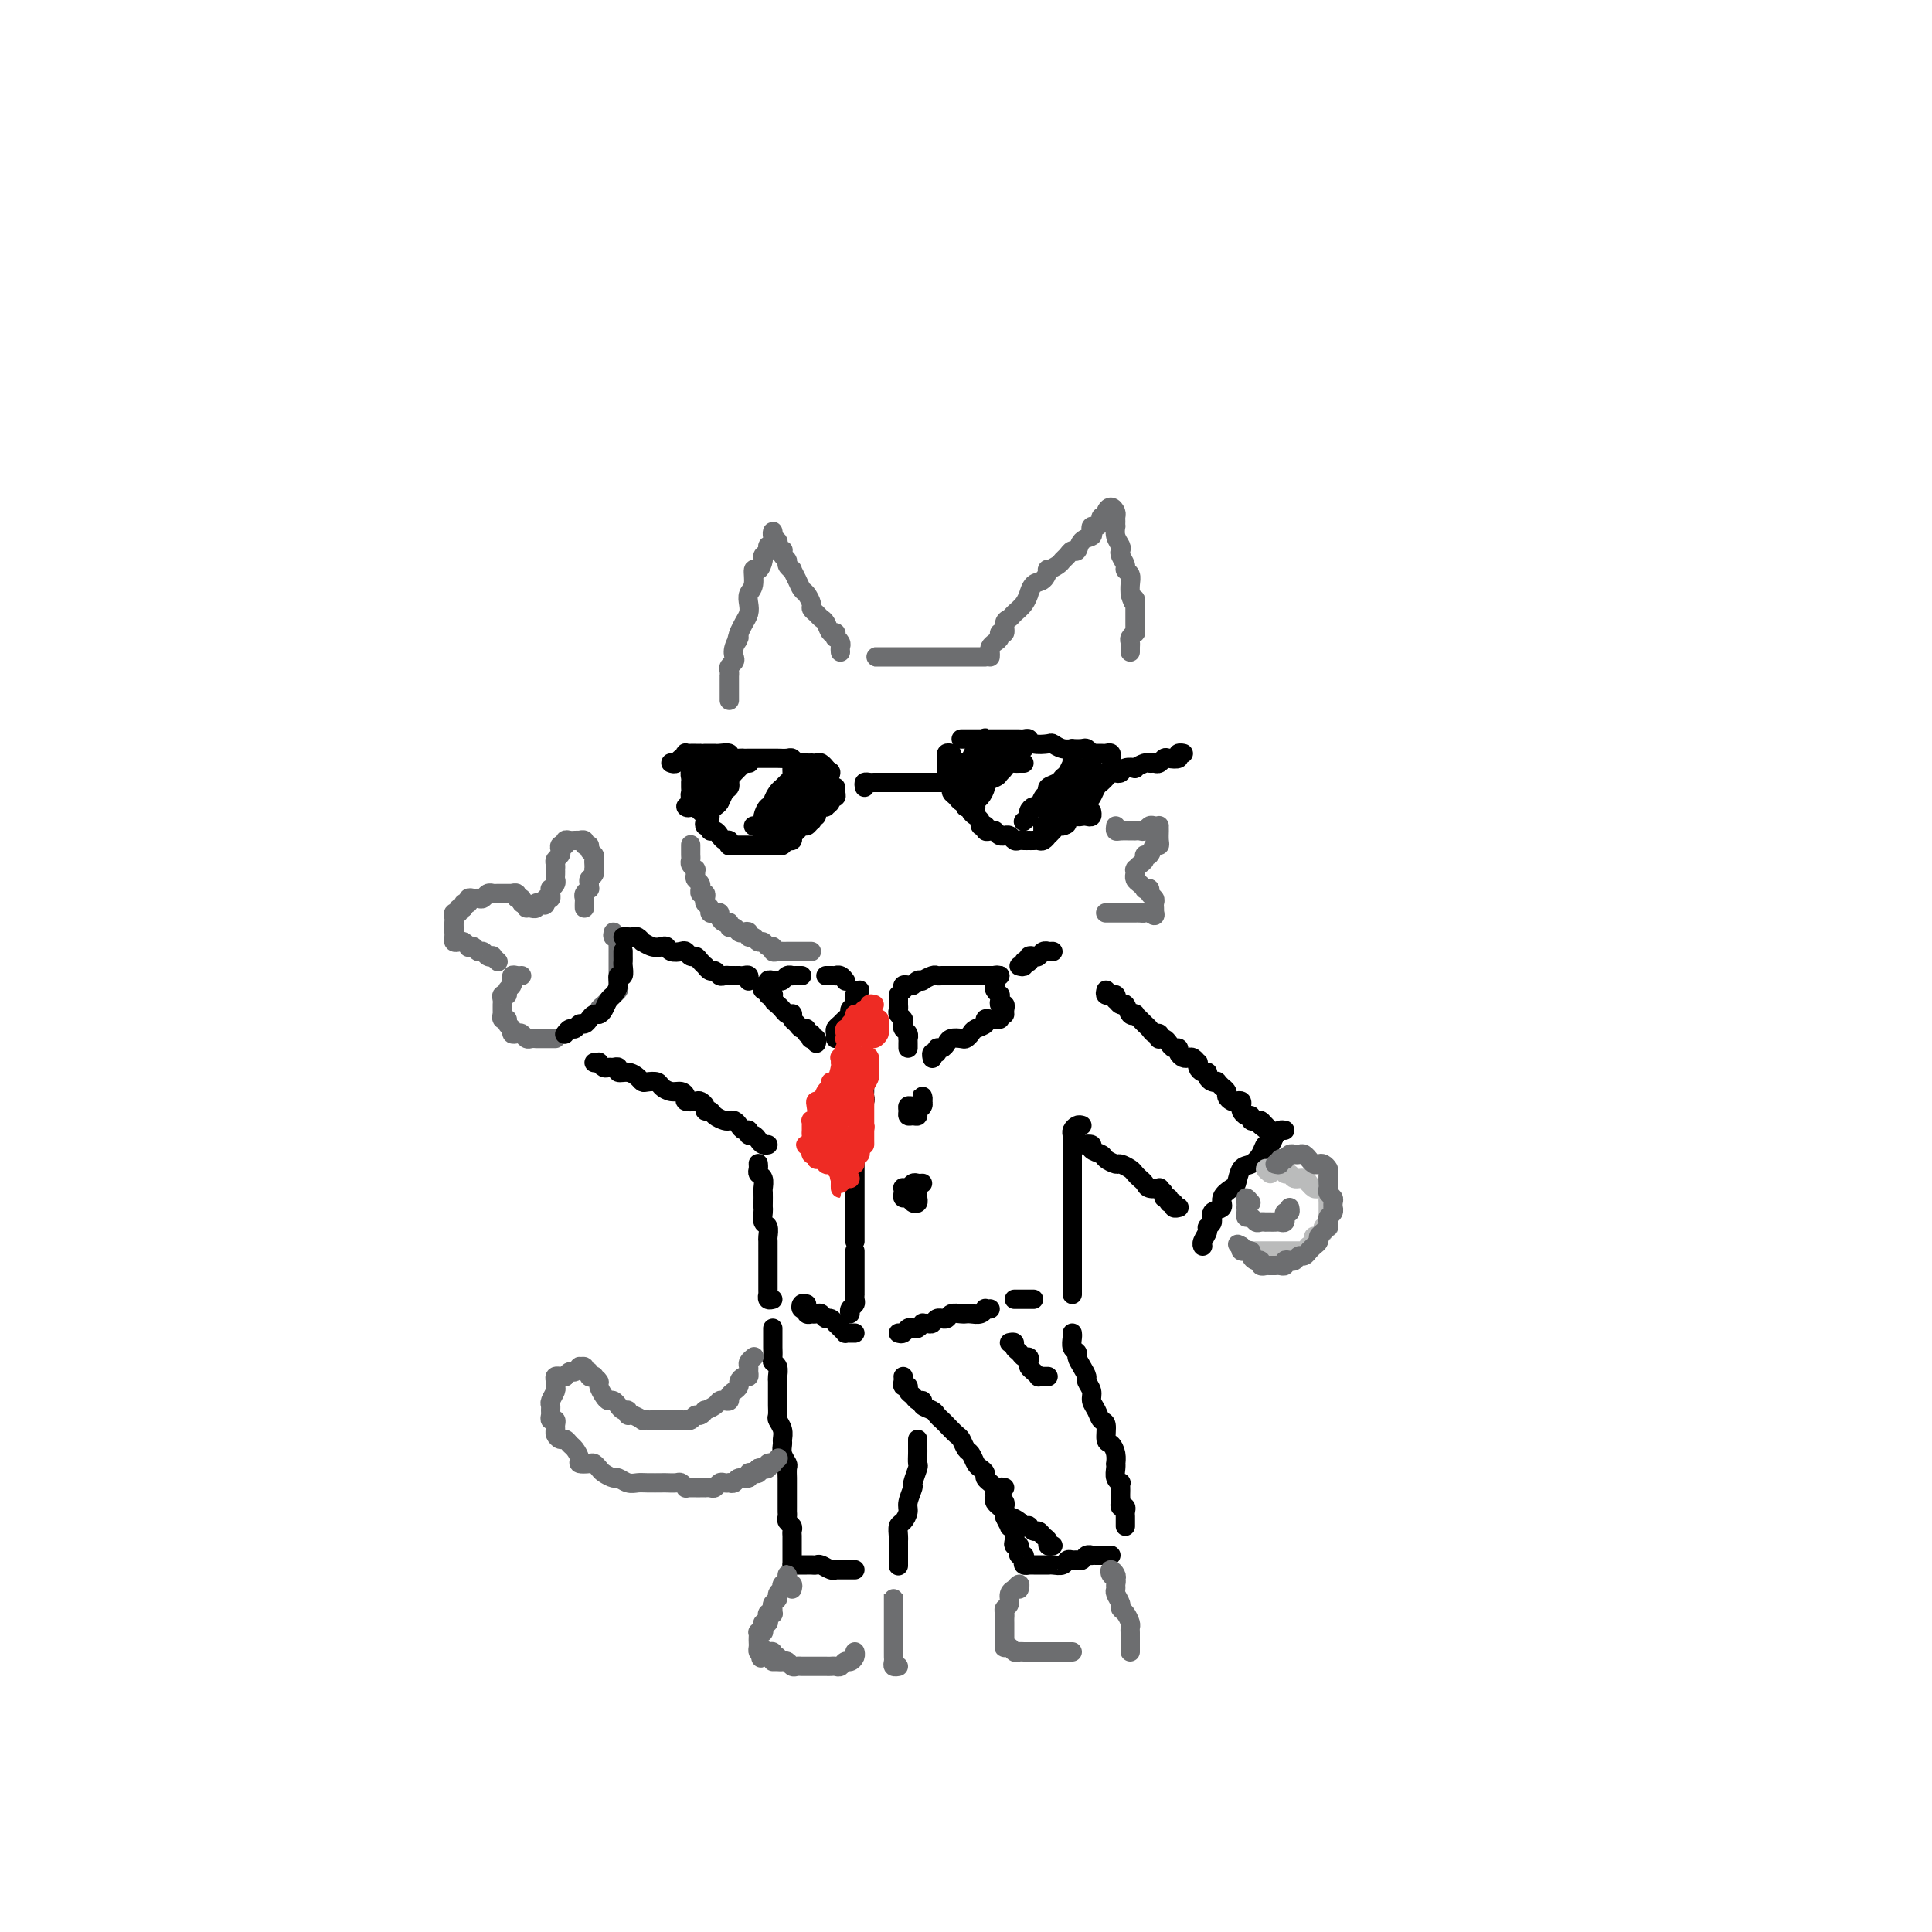 <svg viewBox='0 0 400 400' version='1.1' xmlns='http://www.w3.org/2000/svg' xmlns:xlink='http://www.w3.org/1999/xlink'><g fill='none' stroke='rgb(109,110,112)' stroke-width='4' stroke-linecap='round' stroke-linejoin='round'><path d='M182,136c0.145,0.000 0.291,0.000 0,0c-0.291,0.000 -1.017,0.000 -1,0c0.017,0.000 0.778,-0.000 1,0c0.222,0.000 -0.095,0.000 0,0c0.095,0.000 0.602,0.000 1,0c0.398,0.000 0.687,0.000 1,0c0.313,0.000 0.651,0.000 1,0c0.349,0.000 0.708,0.000 1,0c0.292,0.000 0.516,0.000 1,0c0.484,0.000 1.229,0.000 2,0c0.771,0.000 1.567,0.000 2,0c0.433,-0.000 0.501,0.000 1,0c0.499,0.000 1.429,0.000 2,0c0.571,0.000 0.783,0.000 1,0c0.217,0.000 0.439,0.000 1,0c0.561,0.000 1.460,-0.000 2,0c0.540,0.000 0.722,0.000 1,0c0.278,0.000 0.653,-0.000 1,0c0.347,0.000 0.667,0.000 1,0c0.333,0.000 0.678,-0.000 1,0c0.322,0.000 0.623,0.000 1,0c0.377,0.000 0.832,-0.000 1,0c0.168,0.000 0.048,0.000 0,0c-0.048,0.000 -0.024,0.000 0,0'/><path d='M205,136c0.022,-0.334 0.043,-0.668 0,-1c-0.043,-0.332 -0.151,-0.661 0,-1c0.151,-0.339 0.561,-0.686 1,-1c0.439,-0.314 0.905,-0.595 1,-1c0.095,-0.405 -0.183,-0.934 0,-1c0.183,-0.066 0.826,0.331 1,0c0.174,-0.331 -0.121,-1.389 0,-2c0.121,-0.611 0.659,-0.775 1,-1c0.341,-0.225 0.486,-0.512 1,-1c0.514,-0.488 1.398,-1.176 2,-2c0.602,-0.824 0.922,-1.784 1,-2c0.078,-0.216 -0.086,0.311 0,0c0.086,-0.311 0.422,-1.459 1,-2c0.578,-0.541 1.398,-0.474 2,-1c0.602,-0.526 0.987,-1.646 1,-2c0.013,-0.354 -0.348,0.059 0,0c0.348,-0.059 1.403,-0.588 2,-1c0.597,-0.412 0.736,-0.706 1,-1c0.264,-0.294 0.653,-0.590 1,-1c0.347,-0.410 0.654,-0.936 1,-1c0.346,-0.064 0.733,0.333 1,0c0.267,-0.333 0.414,-1.395 1,-2c0.586,-0.605 1.611,-0.753 2,-1c0.389,-0.247 0.142,-0.592 0,-1c-0.142,-0.408 -0.178,-0.879 0,-1c0.178,-0.121 0.569,0.109 1,0c0.431,-0.109 0.903,-0.555 1,-1c0.097,-0.445 -0.180,-0.887 0,-1c0.180,-0.113 0.819,0.102 1,0c0.181,-0.102 -0.095,-0.522 0,-1c0.095,-0.478 0.561,-1.014 1,-1c0.439,0.014 0.850,0.576 1,1c0.150,0.424 0.039,0.708 0,1c-0.039,0.292 -0.007,0.593 0,1c0.007,0.407 -0.012,0.921 0,1c0.012,0.079 0.055,-0.278 0,0c-0.055,0.278 -0.207,1.192 0,2c0.207,0.808 0.772,1.512 1,2c0.228,0.488 0.117,0.760 0,1c-0.117,0.240 -0.242,0.449 0,1c0.242,0.551 0.849,1.446 1,2c0.151,0.554 -0.155,0.767 0,1c0.155,0.233 0.773,0.486 1,1c0.227,0.514 0.065,1.290 0,2c-0.065,0.710 -0.032,1.355 0,2'/><path d='M234,123c0.845,2.985 0.959,1.448 1,1c0.041,-0.448 0.011,0.194 0,1c-0.011,0.806 -0.003,1.775 0,2c0.003,0.225 0.002,-0.294 0,0c-0.002,0.294 -0.004,1.402 0,2c0.004,0.598 0.015,0.685 0,1c-0.015,0.315 -0.057,0.858 0,1c0.057,0.142 0.211,-0.116 0,0c-0.211,0.116 -0.789,0.606 -1,1c-0.211,0.394 -0.057,0.693 0,1c0.057,0.307 0.015,0.621 0,1c-0.015,0.379 -0.004,0.823 0,1c0.004,0.177 0.002,0.089 0,0'/><path d='M174,135c-0.030,-0.342 -0.060,-0.684 0,-1c0.060,-0.316 0.209,-0.605 0,-1c-0.209,-0.395 -0.777,-0.897 -1,-1c-0.223,-0.103 -0.101,0.194 0,0c0.101,-0.194 0.182,-0.878 0,-1c-0.182,-0.122 -0.627,0.318 -1,0c-0.373,-0.318 -0.673,-1.394 -1,-2c-0.327,-0.606 -0.679,-0.744 -1,-1c-0.321,-0.256 -0.611,-0.631 -1,-1c-0.389,-0.369 -0.877,-0.731 -1,-1c-0.123,-0.269 0.121,-0.444 0,-1c-0.121,-0.556 -0.606,-1.493 -1,-2c-0.394,-0.507 -0.698,-0.584 -1,-1c-0.302,-0.416 -0.602,-1.172 -1,-2c-0.398,-0.828 -0.895,-1.727 -1,-2c-0.105,-0.273 0.182,0.081 0,0c-0.182,-0.081 -0.832,-0.596 -1,-1c-0.168,-0.404 0.148,-0.696 0,-1c-0.148,-0.304 -0.758,-0.620 -1,-1c-0.242,-0.380 -0.116,-0.823 0,-1c0.116,-0.177 0.224,-0.089 0,0c-0.224,0.089 -0.778,0.177 -1,0c-0.222,-0.177 -0.112,-0.619 0,-1c0.112,-0.381 0.226,-0.702 0,-1c-0.226,-0.298 -0.791,-0.573 -1,-1c-0.209,-0.427 -0.060,-1.005 0,-1c0.060,0.005 0.031,0.593 0,1c-0.031,0.407 -0.065,0.634 0,1c0.065,0.366 0.228,0.870 0,1c-0.228,0.130 -0.848,-0.115 -1,0c-0.152,0.115 0.166,0.588 0,1c-0.166,0.412 -0.814,0.761 -1,1c-0.186,0.239 0.090,0.367 0,1c-0.090,0.633 -0.546,1.769 -1,2c-0.454,0.231 -0.905,-0.444 -1,0c-0.095,0.444 0.168,2.006 0,3c-0.168,0.994 -0.766,1.421 -1,2c-0.234,0.579 -0.104,1.310 0,2c0.104,0.690 0.182,1.340 0,2c-0.182,0.660 -0.623,1.332 -1,2c-0.377,0.668 -0.688,1.334 -1,2'/><path d='M153,131c-1.023,3.228 -0.082,1.299 0,1c0.082,-0.299 -0.696,1.033 -1,2c-0.304,0.967 -0.134,1.570 0,2c0.134,0.430 0.232,0.689 0,1c-0.232,0.311 -0.794,0.675 -1,1c-0.206,0.325 -0.055,0.612 0,1c0.055,0.388 0.015,0.878 0,1c-0.015,0.122 -0.004,-0.122 0,0c0.004,0.122 0.001,0.611 0,1c-0.001,0.389 -0.000,0.679 0,1c0.000,0.321 0.000,0.675 0,1c-0.000,0.325 -0.000,0.623 0,1c0.000,0.377 0.000,0.832 0,1c-0.000,0.168 -0.000,0.048 0,0c0.000,-0.048 0.000,-0.024 0,0'/></g>
<g fill='none' stroke='rgb(0,0,0)' stroke-width='4' stroke-linecap='round' stroke-linejoin='round'><path d='M146,156c-0.086,-0.001 -0.173,-0.001 0,0c0.173,0.001 0.605,0.004 1,0c0.395,-0.004 0.754,-0.015 1,0c0.246,0.015 0.381,0.057 1,0c0.619,-0.057 1.723,-0.211 2,0c0.277,0.211 -0.274,0.789 0,1c0.274,0.211 1.372,0.057 2,0c0.628,-0.057 0.784,-0.015 1,0c0.216,0.015 0.491,0.004 1,0c0.509,-0.004 1.254,-0.001 2,0c0.746,0.001 1.495,-0.001 2,0c0.505,0.001 0.765,0.004 1,0c0.235,-0.004 0.444,-0.015 1,0c0.556,0.015 1.458,0.057 2,0c0.542,-0.057 0.724,-0.211 1,0c0.276,0.211 0.648,0.789 1,1c0.352,0.211 0.686,0.057 1,0c0.314,-0.057 0.609,-0.016 1,0c0.391,0.016 0.879,0.008 1,0c0.121,-0.008 -0.125,-0.016 0,0c0.125,0.016 0.621,0.056 1,0c0.379,-0.056 0.640,-0.207 1,0c0.360,0.207 0.817,0.774 1,1c0.183,0.226 0.091,0.113 0,0'/><path d='M145,159c-0.453,-0.119 -0.906,-0.238 -1,0c-0.094,0.238 0.171,0.834 0,1c-0.171,0.166 -0.778,-0.096 -1,0c-0.222,0.096 -0.059,0.550 0,1c0.059,0.450 0.015,0.894 0,1c-0.015,0.106 -0.000,-0.127 0,0c0.000,0.127 -0.014,0.612 0,1c0.014,0.388 0.056,0.677 0,1c-0.056,0.323 -0.208,0.678 0,1c0.208,0.322 0.777,0.611 1,1c0.223,0.389 0.098,0.877 0,1c-0.098,0.123 -0.171,-0.121 0,0c0.171,0.121 0.586,0.606 1,1c0.414,0.394 0.828,0.698 1,1c0.172,0.302 0.102,0.602 0,1c-0.102,0.398 -0.234,0.894 0,1c0.234,0.106 0.836,-0.178 1,0c0.164,0.178 -0.110,0.817 0,1c0.110,0.183 0.604,-0.091 1,0c0.396,0.091 0.694,0.546 1,1c0.306,0.454 0.621,0.906 1,1c0.379,0.094 0.824,-0.171 1,0c0.176,0.171 0.085,0.778 0,1c-0.085,0.222 -0.164,0.060 0,0c0.164,-0.060 0.570,-0.016 1,0c0.430,0.016 0.885,0.004 1,0c0.115,-0.004 -0.110,-0.001 0,0c0.110,0.001 0.554,0.000 1,0c0.446,-0.000 0.893,-0.000 1,0c0.107,0.000 -0.126,0.000 0,0c0.126,-0.000 0.612,-0.000 1,0c0.388,0.000 0.677,0.000 1,0c0.323,-0.000 0.678,-0.000 1,0c0.322,0.000 0.611,0.001 1,0c0.389,-0.001 0.877,-0.004 1,0c0.123,0.004 -0.121,0.016 0,0c0.121,-0.016 0.607,-0.061 1,0c0.393,0.061 0.693,0.227 1,0c0.307,-0.227 0.621,-0.848 1,-1c0.379,-0.152 0.823,0.167 1,0c0.177,-0.167 0.089,-0.818 0,-1c-0.089,-0.182 -0.178,0.105 0,0c0.178,-0.105 0.622,-0.601 1,-1c0.378,-0.399 0.689,-0.699 1,-1'/><path d='M166,171c0.786,-0.554 0.750,0.063 1,0c0.250,-0.063 0.784,-0.804 1,-1c0.216,-0.196 0.113,0.154 0,0c-0.113,-0.154 -0.236,-0.812 0,-1c0.236,-0.188 0.833,0.094 1,0c0.167,-0.094 -0.095,-0.564 0,-1c0.095,-0.436 0.546,-0.839 1,-1c0.454,-0.161 0.910,-0.081 1,0c0.090,0.081 -0.186,0.163 0,0c0.186,-0.163 0.834,-0.569 1,-1c0.166,-0.431 -0.152,-0.886 0,-1c0.152,-0.114 0.773,0.113 1,0c0.227,-0.113 0.061,-0.566 0,-1c-0.061,-0.434 -0.016,-0.848 0,-1c0.016,-0.152 0.005,-0.044 0,0c-0.005,0.044 -0.002,0.022 0,0'/><path d='M179,163c-0.092,-0.423 -0.184,-0.845 0,-1c0.184,-0.155 0.643,-0.041 1,0c0.357,0.041 0.611,0.011 1,0c0.389,-0.011 0.911,-0.003 1,0c0.089,0.003 -0.256,0.001 0,0c0.256,-0.001 1.114,-0.000 2,0c0.886,0.000 1.801,0.000 2,0c0.199,-0.000 -0.316,-0.000 0,0c0.316,0.000 1.465,0.000 2,0c0.535,-0.000 0.458,-0.000 1,0c0.542,0.000 1.704,0.000 2,0c0.296,-0.000 -0.275,-0.000 0,0c0.275,0.000 1.397,0.000 2,0c0.603,-0.000 0.687,-0.000 1,0c0.313,0.000 0.855,0.000 1,0c0.145,-0.000 -0.105,-0.000 0,0c0.105,0.000 0.567,0.000 1,0c0.433,-0.000 0.838,-0.000 1,0c0.162,0.000 0.081,0.000 0,0'/><path d='M197,156c-0.423,-0.081 -0.845,-0.162 -1,0c-0.155,0.162 -0.042,0.567 0,1c0.042,0.433 0.011,0.894 0,1c-0.011,0.106 -0.004,-0.144 0,0c0.004,0.144 0.005,0.683 0,1c-0.005,0.317 -0.016,0.414 0,1c0.016,0.586 0.060,1.662 0,2c-0.060,0.338 -0.224,-0.063 0,0c0.224,0.063 0.834,0.590 1,1c0.166,0.410 -0.113,0.702 0,1c0.113,0.298 0.618,0.602 1,1c0.382,0.398 0.642,0.890 1,1c0.358,0.110 0.813,-0.164 1,0c0.187,0.164 0.105,0.765 0,1c-0.105,0.235 -0.234,0.104 0,0c0.234,-0.104 0.832,-0.182 1,0c0.168,0.182 -0.095,0.623 0,1c0.095,0.377 0.547,0.690 1,1c0.453,0.310 0.906,0.618 1,1c0.094,0.382 -0.172,0.838 0,1c0.172,0.162 0.781,0.030 1,0c0.219,-0.030 0.048,0.044 0,0c-0.048,-0.044 0.028,-0.204 0,0c-0.028,0.204 -0.161,0.773 0,1c0.161,0.227 0.617,0.114 1,0c0.383,-0.114 0.694,-0.228 1,0c0.306,0.228 0.607,0.797 1,1c0.393,0.203 0.879,0.040 1,0c0.121,-0.040 -0.123,0.042 0,0c0.123,-0.042 0.611,-0.207 1,0c0.389,0.207 0.678,0.788 1,1c0.322,0.212 0.678,0.057 1,0c0.322,-0.057 0.611,-0.016 1,0c0.389,0.016 0.877,0.005 1,0c0.123,-0.005 -0.121,-0.005 0,0c0.121,0.005 0.606,0.016 1,0c0.394,-0.016 0.697,-0.060 1,0c0.303,0.060 0.606,0.223 1,0c0.394,-0.223 0.879,-0.830 1,-1c0.121,-0.170 -0.122,0.099 0,0c0.122,-0.099 0.610,-0.565 1,-1c0.390,-0.435 0.683,-0.839 1,-1c0.317,-0.161 0.659,-0.081 1,0'/><path d='M220,171c1.946,-0.553 0.311,-0.937 0,-1c-0.311,-0.063 0.701,0.193 1,0c0.299,-0.193 -0.116,-0.835 0,-1c0.116,-0.165 0.762,0.148 1,0c0.238,-0.148 0.068,-0.757 0,-1c-0.068,-0.243 -0.034,-0.122 0,0'/><path d='M199,153c0.449,0.000 0.899,0.000 1,0c0.101,-0.000 -0.145,-0.000 0,0c0.145,0.000 0.683,0.000 1,0c0.317,-0.000 0.414,-0.000 1,0c0.586,0.000 1.663,0.000 2,0c0.337,-0.000 -0.065,-0.000 0,0c0.065,0.000 0.599,0.000 1,0c0.401,-0.000 0.671,-0.000 1,0c0.329,0.000 0.718,0.000 1,0c0.282,-0.000 0.457,-0.001 1,0c0.543,0.001 1.453,0.004 2,0c0.547,-0.004 0.732,-0.015 1,0c0.268,0.015 0.620,0.056 1,0c0.380,-0.056 0.787,-0.207 1,0c0.213,0.207 0.233,0.774 1,1c0.767,0.226 2.281,0.113 3,0c0.719,-0.113 0.644,-0.226 1,0c0.356,0.226 1.142,0.792 2,1c0.858,0.208 1.789,0.060 2,0c0.211,-0.060 -0.298,-0.030 0,0c0.298,0.030 1.403,0.061 2,0c0.597,-0.061 0.685,-0.212 1,0c0.315,0.212 0.858,0.789 1,1c0.142,0.211 -0.116,0.055 0,0c0.116,-0.055 0.605,-0.011 1,0c0.395,0.011 0.694,-0.011 1,0c0.306,0.011 0.618,0.054 1,0c0.382,-0.054 0.834,-0.207 1,0c0.166,0.207 0.048,0.773 0,1c-0.048,0.227 -0.024,0.113 0,0'/><path d='M212,155c-0.455,-0.119 -0.909,-0.238 -1,0c-0.091,0.238 0.183,0.832 0,1c-0.183,0.168 -0.823,-0.092 -1,0c-0.177,0.092 0.109,0.535 0,1c-0.109,0.465 -0.611,0.951 -1,1c-0.389,0.049 -0.664,-0.339 -1,0c-0.336,0.339 -0.734,1.404 -1,2c-0.266,0.596 -0.401,0.723 -1,1c-0.599,0.277 -1.663,0.705 -2,1c-0.337,0.295 0.053,0.457 0,1c-0.053,0.543 -0.550,1.466 -1,2c-0.450,0.534 -0.853,0.679 -1,1c-0.147,0.321 -0.040,0.817 0,1c0.040,0.183 0.011,0.052 0,0c-0.011,-0.052 -0.006,-0.026 0,0'/><path d='M222,158c-0.002,0.147 -0.003,0.295 0,0c0.003,-0.295 0.012,-1.032 0,-1c-0.012,0.032 -0.043,0.835 0,1c0.043,0.165 0.162,-0.307 0,0c-0.162,0.307 -0.603,1.392 -1,2c-0.397,0.608 -0.750,0.739 -1,1c-0.250,0.261 -0.396,0.652 -1,1c-0.604,0.348 -1.667,0.653 -2,1c-0.333,0.347 0.064,0.737 0,1c-0.064,0.263 -0.591,0.399 -1,1c-0.409,0.601 -0.702,1.667 -1,2c-0.298,0.333 -0.602,-0.068 -1,0c-0.398,0.068 -0.890,0.606 -1,1c-0.110,0.394 0.163,0.645 0,1c-0.163,0.355 -0.761,0.816 -1,1c-0.239,0.184 -0.120,0.092 0,0'/><path d='M204,154c-0.002,0.105 -0.003,0.210 0,0c0.003,-0.210 0.012,-0.734 0,-1c-0.012,-0.266 -0.045,-0.275 0,0c0.045,0.275 0.167,0.834 0,1c-0.167,0.166 -0.623,-0.061 -1,0c-0.377,0.061 -0.675,0.412 -1,1c-0.325,0.588 -0.679,1.415 -1,2c-0.321,0.585 -0.611,0.930 -1,1c-0.389,0.070 -0.877,-0.134 -1,0c-0.123,0.134 0.117,0.607 0,1c-0.117,0.393 -0.593,0.705 -1,1c-0.407,0.295 -0.747,0.574 -1,1c-0.253,0.426 -0.420,1.000 0,1c0.420,0.000 1.427,-0.574 2,-1c0.573,-0.426 0.713,-0.706 1,-1c0.287,-0.294 0.721,-0.603 1,-1c0.279,-0.397 0.403,-0.881 1,-1c0.597,-0.119 1.666,0.127 2,0c0.334,-0.127 -0.068,-0.627 0,-1c0.068,-0.373 0.607,-0.619 1,-1c0.393,-0.381 0.642,-0.898 1,-1c0.358,-0.102 0.825,0.210 1,0c0.175,-0.210 0.058,-0.943 0,-1c-0.058,-0.057 -0.058,0.562 0,1c0.058,0.438 0.174,0.693 0,1c-0.174,0.307 -0.638,0.664 -1,1c-0.362,0.336 -0.622,0.649 -1,1c-0.378,0.351 -0.875,0.738 -1,1c-0.125,0.262 0.120,0.398 0,1c-0.120,0.602 -0.607,1.668 -1,2c-0.393,0.332 -0.692,-0.072 -1,0c-0.308,0.072 -0.625,0.619 -1,1c-0.375,0.381 -0.809,0.596 -1,1c-0.191,0.404 -0.138,0.998 0,1c0.138,0.002 0.362,-0.587 1,-1c0.638,-0.413 1.690,-0.650 2,-1c0.310,-0.350 -0.120,-0.815 0,-1c0.120,-0.185 0.792,-0.091 1,0c0.208,0.091 -0.046,0.178 0,0c0.046,-0.178 0.394,-0.622 1,-1c0.606,-0.378 1.472,-0.690 2,-1c0.528,-0.310 0.720,-0.619 1,-1c0.280,-0.381 0.650,-0.834 1,-1c0.350,-0.166 0.682,-0.044 1,0c0.318,0.044 0.624,0.012 1,0c0.376,-0.012 0.822,-0.003 1,0c0.178,0.003 0.089,0.002 0,0'/><path d='M226,158c0.006,-0.542 0.013,-1.085 0,-1c-0.013,0.085 -0.045,0.796 0,1c0.045,0.204 0.167,-0.101 0,0c-0.167,0.101 -0.622,0.607 -1,1c-0.378,0.393 -0.678,0.673 -1,1c-0.322,0.327 -0.667,0.703 -1,1c-0.333,0.297 -0.654,0.517 -1,1c-0.346,0.483 -0.719,1.228 -1,2c-0.281,0.772 -0.472,1.570 -1,2c-0.528,0.430 -1.395,0.492 -2,1c-0.605,0.508 -0.948,1.461 -1,2c-0.052,0.539 0.186,0.662 0,1c-0.186,0.338 -0.797,0.890 -1,1c-0.203,0.110 0.000,-0.221 0,0c-0.000,0.221 -0.203,0.995 0,1c0.203,0.005 0.814,-0.759 1,-1c0.186,-0.241 -0.052,0.042 0,0c0.052,-0.042 0.396,-0.409 1,-1c0.604,-0.591 1.470,-1.405 2,-2c0.530,-0.595 0.723,-0.971 1,-1c0.277,-0.029 0.636,0.291 1,0c0.364,-0.291 0.731,-1.191 1,-2c0.269,-0.809 0.439,-1.527 1,-2c0.561,-0.473 1.514,-0.702 2,-1c0.486,-0.298 0.505,-0.665 1,-1c0.495,-0.335 1.464,-0.637 2,-1c0.536,-0.363 0.638,-0.788 1,-1c0.362,-0.212 0.984,-0.213 1,0c0.016,0.213 -0.573,0.638 -1,1c-0.427,0.362 -0.691,0.660 -1,1c-0.309,0.340 -0.661,0.722 -1,1c-0.339,0.278 -0.664,0.452 -1,1c-0.336,0.548 -0.682,1.470 -1,2c-0.318,0.530 -0.608,0.668 -1,1c-0.392,0.332 -0.887,0.860 -1,1c-0.113,0.140 0.154,-0.106 0,0c-0.154,0.106 -0.731,0.565 -1,1c-0.269,0.435 -0.230,0.845 0,1c0.230,0.155 0.650,0.055 1,0c0.350,-0.055 0.630,-0.066 1,0c0.370,0.066 0.830,0.210 1,0c0.170,-0.210 0.048,-0.774 0,-1c-0.048,-0.226 -0.024,-0.113 0,0'/><path d='M155,158c0.120,-0.006 0.240,-0.013 0,0c-0.240,0.013 -0.839,0.045 -1,0c-0.161,-0.045 0.115,-0.168 0,0c-0.115,0.168 -0.622,0.626 -1,1c-0.378,0.374 -0.627,0.663 -1,1c-0.373,0.337 -0.870,0.720 -1,1c-0.130,0.280 0.106,0.456 0,1c-0.106,0.544 -0.554,1.455 -1,2c-0.446,0.545 -0.890,0.724 -1,1c-0.110,0.276 0.114,0.649 0,1c-0.114,0.351 -0.567,0.682 -1,1c-0.433,0.318 -0.847,0.624 -1,1c-0.153,0.376 -0.044,0.822 0,1c0.044,0.178 0.022,0.089 0,0'/><path d='M164,161c0.000,-0.459 0.001,-0.919 0,-1c-0.001,-0.081 -0.003,0.216 0,0c0.003,-0.216 0.012,-0.944 0,-1c-0.012,-0.056 -0.044,0.562 0,1c0.044,0.438 0.166,0.698 0,1c-0.166,0.302 -0.618,0.645 -1,1c-0.382,0.355 -0.694,0.720 -1,1c-0.306,0.280 -0.608,0.474 -1,1c-0.392,0.526 -0.875,1.383 -1,2c-0.125,0.617 0.107,0.992 0,1c-0.107,0.008 -0.554,-0.352 -1,0c-0.446,0.352 -0.890,1.415 -1,2c-0.110,0.585 0.115,0.693 0,1c-0.115,0.307 -0.569,0.813 -1,1c-0.431,0.187 -0.837,0.053 -1,0c-0.163,-0.053 -0.081,-0.027 0,0'/><path d='M149,158c-0.341,0.374 -0.683,0.748 -1,1c-0.317,0.252 -0.610,0.381 -1,1c-0.390,0.619 -0.878,1.729 -1,2c-0.122,0.271 0.120,-0.295 0,0c-0.120,0.295 -0.604,1.452 -1,2c-0.396,0.548 -0.706,0.488 -1,1c-0.294,0.512 -0.574,1.597 -1,2c-0.426,0.403 -1.000,0.123 -1,0c-0.000,-0.123 0.574,-0.088 1,0c0.426,0.088 0.706,0.230 1,0c0.294,-0.230 0.603,-0.831 1,-1c0.397,-0.169 0.881,0.096 1,0c0.119,-0.096 -0.126,-0.551 0,-1c0.126,-0.449 0.625,-0.891 1,-1c0.375,-0.109 0.626,0.115 1,0c0.374,-0.115 0.871,-0.570 1,-1c0.129,-0.430 -0.110,-0.836 0,-1c0.110,-0.164 0.569,-0.087 1,0c0.431,0.087 0.834,0.184 1,0c0.166,-0.184 0.093,-0.649 0,-1c-0.093,-0.351 -0.207,-0.589 0,-1c0.207,-0.411 0.736,-0.997 1,-1c0.264,-0.003 0.264,0.576 0,1c-0.264,0.424 -0.791,0.695 -1,1c-0.209,0.305 -0.098,0.646 0,1c0.098,0.354 0.184,0.722 0,1c-0.184,0.278 -0.638,0.467 -1,1c-0.362,0.533 -0.633,1.411 -1,2c-0.367,0.589 -0.830,0.890 -1,1c-0.170,0.110 -0.046,0.030 0,0c0.046,-0.030 0.013,-0.008 0,0c-0.013,0.008 -0.007,0.004 0,0'/><path d='M167,161c0.511,0.034 1.023,0.069 1,0c-0.023,-0.069 -0.580,-0.241 -1,0c-0.420,0.241 -0.703,0.895 -1,1c-0.297,0.105 -0.608,-0.338 -1,0c-0.392,0.338 -0.865,1.456 -1,2c-0.135,0.544 0.070,0.513 0,1c-0.070,0.487 -0.414,1.493 -1,2c-0.586,0.507 -1.415,0.517 -2,1c-0.585,0.483 -0.928,1.440 -1,2c-0.072,0.560 0.127,0.725 0,1c-0.127,0.275 -0.580,0.660 -1,1c-0.420,0.340 -0.807,0.633 -1,1c-0.193,0.367 -0.192,0.807 0,1c0.192,0.193 0.576,0.139 1,0c0.424,-0.139 0.887,-0.365 1,-1c0.113,-0.635 -0.124,-1.680 0,-2c0.124,-0.320 0.611,0.087 1,0c0.389,-0.087 0.682,-0.666 1,-1c0.318,-0.334 0.663,-0.422 1,-1c0.337,-0.578 0.668,-1.646 1,-2c0.332,-0.354 0.666,0.007 1,0c0.334,-0.007 0.667,-0.383 1,-1c0.333,-0.617 0.666,-1.475 1,-2c0.334,-0.525 0.669,-0.717 1,-1c0.331,-0.283 0.659,-0.656 1,-1c0.341,-0.344 0.695,-0.658 1,-1c0.305,-0.342 0.562,-0.713 1,-1c0.438,-0.287 1.057,-0.491 1,0c-0.057,0.491 -0.789,1.676 -1,2c-0.211,0.324 0.098,-0.212 0,0c-0.098,0.212 -0.603,1.174 -1,2c-0.397,0.826 -0.684,1.518 -1,2c-0.316,0.482 -0.659,0.755 -1,1c-0.341,0.245 -0.680,0.462 -1,1c-0.320,0.538 -0.622,1.398 -1,2c-0.378,0.602 -0.833,0.945 -1,1c-0.167,0.055 -0.045,-0.177 0,0c0.045,0.177 0.013,0.765 0,1c-0.013,0.235 -0.006,0.118 0,0'/><path d='M231,160c-0.100,-0.030 -0.200,-0.060 0,0c0.200,0.060 0.701,0.208 1,0c0.299,-0.208 0.395,-0.774 1,-1c0.605,-0.226 1.720,-0.113 2,0c0.280,0.113 -0.276,0.228 0,0c0.276,-0.228 1.384,-0.797 2,-1c0.616,-0.203 0.741,-0.041 1,0c0.259,0.041 0.652,-0.041 1,0c0.348,0.041 0.652,0.203 1,0c0.348,-0.203 0.739,-0.772 1,-1c0.261,-0.228 0.392,-0.115 1,0c0.608,0.115 1.694,0.231 2,0c0.306,-0.231 -0.167,-0.808 0,-1c0.167,-0.192 0.972,-0.000 1,0c0.028,0.000 -0.723,-0.192 -1,0c-0.277,0.192 -0.079,0.769 0,1c0.079,0.231 0.040,0.115 0,0'/><path d='M139,158c-0.091,-0.033 -0.182,-0.065 0,0c0.182,0.065 0.636,0.228 1,0c0.364,-0.228 0.636,-0.846 1,-1c0.364,-0.154 0.818,0.155 1,0c0.182,-0.155 0.091,-0.774 0,-1c-0.091,-0.226 -0.182,-0.061 0,0c0.182,0.061 0.636,0.016 1,0c0.364,-0.016 0.636,-0.004 1,0c0.364,0.004 0.818,0.001 1,0c0.182,-0.001 0.091,-0.001 0,0'/></g>
<g fill='none' stroke='rgb(109,110,112)' stroke-width='4' stroke-linecap='round' stroke-linejoin='round'><path d='M143,175c-0.001,-0.089 -0.001,-0.179 0,0c0.001,0.179 0.004,0.626 0,1c-0.004,0.374 -0.015,0.674 0,1c0.015,0.326 0.057,0.679 0,1c-0.057,0.321 -0.212,0.611 0,1c0.212,0.389 0.793,0.877 1,1c0.207,0.123 0.041,-0.121 0,0c-0.041,0.121 0.042,0.606 0,1c-0.042,0.394 -0.208,0.698 0,1c0.208,0.302 0.792,0.602 1,1c0.208,0.398 0.042,0.894 0,1c-0.042,0.106 0.040,-0.179 0,0c-0.040,0.179 -0.203,0.821 0,1c0.203,0.179 0.772,-0.106 1,0c0.228,0.106 0.116,0.603 0,1c-0.116,0.397 -0.237,0.694 0,1c0.237,0.306 0.833,0.621 1,1c0.167,0.379 -0.096,0.824 0,1c0.096,0.176 0.552,0.085 1,0c0.448,-0.085 0.890,-0.162 1,0c0.110,0.162 -0.111,0.564 0,1c0.111,0.436 0.555,0.905 1,1c0.445,0.095 0.893,-0.185 1,0c0.107,0.185 -0.125,0.833 0,1c0.125,0.167 0.607,-0.147 1,0c0.393,0.147 0.697,0.756 1,1c0.303,0.244 0.606,0.122 1,0c0.394,-0.122 0.879,-0.244 1,0c0.121,0.244 -0.123,0.854 0,1c0.123,0.146 0.611,-0.172 1,0c0.389,0.172 0.678,0.835 1,1c0.322,0.165 0.678,-0.166 1,0c0.322,0.166 0.611,0.829 1,1c0.389,0.171 0.877,-0.150 1,0c0.123,0.150 -0.121,0.772 0,1c0.121,0.228 0.606,0.061 1,0c0.394,-0.061 0.697,-0.016 1,0c0.303,0.016 0.606,0.004 1,0c0.394,-0.004 0.879,-0.001 1,0c0.121,0.001 -0.121,0.000 0,0c0.121,-0.000 0.607,-0.000 1,0c0.393,0.000 0.694,0.000 1,0c0.306,-0.000 0.618,-0.000 1,0c0.382,0.000 0.834,0.000 1,0c0.166,-0.000 0.048,-0.000 0,0c-0.048,0.000 -0.024,0.000 0,0'/><path d='M121,188c-0.008,-0.331 -0.016,-0.662 0,-1c0.016,-0.338 0.057,-0.682 0,-1c-0.057,-0.318 -0.212,-0.610 0,-1c0.212,-0.390 0.793,-0.878 1,-1c0.207,-0.122 0.041,0.121 0,0c-0.041,-0.121 0.041,-0.606 0,-1c-0.041,-0.394 -0.207,-0.697 0,-1c0.207,-0.303 0.787,-0.606 1,-1c0.213,-0.394 0.058,-0.879 0,-1c-0.058,-0.121 -0.020,0.123 0,0c0.020,-0.123 0.020,-0.611 0,-1c-0.020,-0.389 -0.062,-0.678 0,-1c0.062,-0.322 0.228,-0.679 0,-1c-0.228,-0.321 -0.850,-0.608 -1,-1c-0.150,-0.392 0.171,-0.890 0,-1c-0.171,-0.110 -0.833,0.167 -1,0c-0.167,-0.167 0.163,-0.776 0,-1c-0.163,-0.224 -0.818,-0.061 -1,0c-0.182,0.061 0.110,0.020 0,0c-0.110,-0.020 -0.622,-0.020 -1,0c-0.378,0.020 -0.623,0.061 -1,0c-0.377,-0.061 -0.884,-0.224 -1,0c-0.116,0.224 0.161,0.833 0,1c-0.161,0.167 -0.761,-0.110 -1,0c-0.239,0.110 -0.117,0.608 0,1c0.117,0.392 0.227,0.679 0,1c-0.227,0.321 -0.793,0.678 -1,1c-0.207,0.322 -0.056,0.611 0,1c0.056,0.389 0.016,0.877 0,1c-0.016,0.123 -0.008,-0.121 0,0c0.008,0.121 0.016,0.606 0,1c-0.016,0.394 -0.057,0.697 0,1c0.057,0.303 0.212,0.607 0,1c-0.212,0.393 -0.792,0.876 -1,1c-0.208,0.124 -0.046,-0.111 0,0c0.046,0.111 -0.026,0.568 0,1c0.026,0.432 0.150,0.838 0,1c-0.150,0.162 -0.575,0.081 -1,0'/><path d='M113,186c-0.576,2.079 -0.014,1.275 0,1c0.014,-0.275 -0.518,-0.021 -1,0c-0.482,0.021 -0.913,-0.190 -1,0c-0.087,0.190 0.169,0.782 0,1c-0.169,0.218 -0.763,0.062 -1,0c-0.237,-0.062 -0.119,-0.031 0,0'/><path d='M109,188c0.122,-0.455 0.244,-0.910 0,-1c-0.244,-0.090 -0.854,0.186 -1,0c-0.146,-0.186 0.172,-0.835 0,-1c-0.172,-0.165 -0.834,0.152 -1,0c-0.166,-0.152 0.163,-0.773 0,-1c-0.163,-0.227 -0.817,-0.061 -1,0c-0.183,0.061 0.105,0.016 0,0c-0.105,-0.016 -0.602,-0.004 -1,0c-0.398,0.004 -0.698,0.000 -1,0c-0.302,-0.000 -0.606,0.004 -1,0c-0.394,-0.004 -0.879,-0.015 -1,0c-0.121,0.015 0.123,0.057 0,0c-0.123,-0.057 -0.611,-0.212 -1,0c-0.389,0.212 -0.677,0.793 -1,1c-0.323,0.207 -0.679,0.040 -1,0c-0.321,-0.040 -0.607,0.046 -1,0c-0.393,-0.046 -0.894,-0.224 -1,0c-0.106,0.224 0.183,0.849 0,1c-0.183,0.151 -0.837,-0.170 -1,0c-0.163,0.170 0.167,0.833 0,1c-0.167,0.167 -0.829,-0.163 -1,0c-0.171,0.163 0.150,0.817 0,1c-0.150,0.183 -0.772,-0.105 -1,0c-0.228,0.105 -0.061,0.602 0,1c0.061,0.398 0.017,0.698 0,1c-0.017,0.302 -0.005,0.606 0,1c0.005,0.394 0.004,0.876 0,1c-0.004,0.124 -0.013,-0.111 0,0c0.013,0.111 0.046,0.569 0,1c-0.046,0.431 -0.171,0.834 0,1c0.171,0.166 0.637,0.096 1,0c0.363,-0.096 0.622,-0.218 1,0c0.378,0.218 0.875,0.775 1,1c0.125,0.225 -0.121,0.116 0,0c0.121,-0.116 0.611,-0.241 1,0c0.389,0.241 0.678,0.848 1,1c0.322,0.152 0.679,-0.152 1,0c0.321,0.152 0.608,0.759 1,1c0.392,0.241 0.889,0.116 1,0c0.111,-0.116 -0.162,-0.224 0,0c0.162,0.224 0.761,0.778 1,1c0.239,0.222 0.120,0.111 0,0'/><path d='M108,202c-0.309,0.032 -0.618,0.064 -1,0c-0.382,-0.064 -0.839,-0.225 -1,0c-0.161,0.225 -0.028,0.835 0,1c0.028,0.165 -0.049,-0.114 0,0c0.049,0.114 0.223,0.622 0,1c-0.223,0.378 -0.844,0.626 -1,1c-0.156,0.374 0.154,0.873 0,1c-0.154,0.127 -0.774,-0.120 -1,0c-0.226,0.120 -0.060,0.605 0,1c0.060,0.395 0.015,0.698 0,1c-0.015,0.302 0.000,0.602 0,1c-0.000,0.398 -0.015,0.894 0,1c0.015,0.106 0.061,-0.179 0,0c-0.061,0.179 -0.227,0.822 0,1c0.227,0.178 0.848,-0.110 1,0c0.152,0.110 -0.167,0.617 0,1c0.167,0.383 0.818,0.642 1,1c0.182,0.358 -0.106,0.814 0,1c0.106,0.186 0.607,0.102 1,0c0.393,-0.102 0.679,-0.224 1,0c0.321,0.224 0.677,0.792 1,1c0.323,0.208 0.611,0.056 1,0c0.389,-0.056 0.877,-0.015 1,0c0.123,0.015 -0.121,0.004 0,0c0.121,-0.004 0.607,-0.001 1,0c0.393,0.001 0.693,0.000 1,0c0.307,-0.000 0.621,-0.000 1,0c0.379,0.000 0.823,0.000 1,0c0.177,-0.000 0.089,-0.000 0,0'/><path d='M127,193c-0.113,0.447 -0.226,0.894 0,1c0.226,0.106 0.793,-0.130 1,0c0.207,0.130 0.056,0.625 0,1c-0.056,0.375 -0.015,0.629 0,1c0.015,0.371 0.004,0.858 0,1c-0.004,0.142 -0.001,-0.063 0,0c0.001,0.063 0.000,0.393 0,1c-0.000,0.607 -0.000,1.490 0,2c0.000,0.510 0.001,0.647 0,1c-0.001,0.353 -0.004,0.922 0,1c0.004,0.078 0.016,-0.334 0,0c-0.016,0.334 -0.060,1.413 0,2c0.060,0.587 0.224,0.682 0,1c-0.224,0.318 -0.834,0.858 -1,1c-0.166,0.142 0.113,-0.116 0,0c-0.113,0.116 -0.619,0.606 -1,1c-0.381,0.394 -0.638,0.693 -1,1c-0.362,0.307 -0.828,0.621 -1,1c-0.172,0.379 -0.049,0.823 0,1c0.049,0.177 0.025,0.089 0,0'/></g>
<g fill='none' stroke='rgb(0,0,0)' stroke-width='4' stroke-linecap='round' stroke-linejoin='round'><path d='M129,197c0.001,-0.086 0.001,-0.173 0,0c-0.001,0.173 -0.004,0.605 0,1c0.004,0.395 0.016,0.753 0,1c-0.016,0.247 -0.060,0.385 0,1c0.060,0.615 0.223,1.708 0,2c-0.223,0.292 -0.833,-0.217 -1,0c-0.167,0.217 0.110,1.158 0,2c-0.110,0.842 -0.607,1.584 -1,2c-0.393,0.416 -0.683,0.507 -1,1c-0.317,0.493 -0.662,1.390 -1,2c-0.338,0.610 -0.668,0.933 -1,1c-0.332,0.067 -0.666,-0.122 -1,0c-0.334,0.122 -0.667,0.553 -1,1c-0.333,0.447 -0.667,0.908 -1,1c-0.333,0.092 -0.664,-0.185 -1,0c-0.336,0.185 -0.678,0.833 -1,1c-0.322,0.167 -0.625,-0.147 -1,0c-0.375,0.147 -0.821,0.756 -1,1c-0.179,0.244 -0.089,0.122 0,0'/><path d='M129,194c0.331,-0.009 0.661,-0.017 1,0c0.339,0.017 0.685,0.061 1,0c0.315,-0.061 0.599,-0.226 1,0c0.401,0.226 0.920,0.844 1,1c0.080,0.156 -0.278,-0.151 0,0c0.278,0.151 1.191,0.759 2,1c0.809,0.241 1.512,0.116 2,0c0.488,-0.116 0.761,-0.223 1,0c0.239,0.223 0.445,0.777 1,1c0.555,0.223 1.458,0.115 2,0c0.542,-0.115 0.724,-0.237 1,0c0.276,0.237 0.648,0.833 1,1c0.352,0.167 0.686,-0.095 1,0c0.314,0.095 0.609,0.546 1,1c0.391,0.454 0.878,0.910 1,1c0.122,0.090 -0.122,-0.186 0,0c0.122,0.186 0.611,0.834 1,1c0.389,0.166 0.678,-0.152 1,0c0.322,0.152 0.677,0.773 1,1c0.323,0.227 0.612,0.061 1,0c0.388,-0.061 0.874,-0.016 1,0c0.126,0.016 -0.107,0.005 0,0c0.107,-0.005 0.554,-0.002 1,0c0.446,0.002 0.890,0.004 1,0c0.110,-0.004 -0.114,-0.015 0,0c0.114,0.015 0.566,0.057 1,0c0.434,-0.057 0.848,-0.211 1,0c0.152,0.211 0.041,0.788 0,1c-0.041,0.212 -0.012,0.061 0,0c0.012,-0.061 0.006,-0.030 0,0'/><path d='M171,202c0.303,0.002 0.607,0.004 1,0c0.393,-0.004 0.876,-0.015 1,0c0.124,0.015 -0.111,0.056 0,0c0.111,-0.056 0.568,-0.207 1,0c0.432,0.207 0.838,0.774 1,1c0.162,0.226 0.081,0.113 0,0'/><path d='M178,205c-0.425,0.447 -0.850,0.893 -1,1c-0.150,0.107 -0.025,-0.126 0,0c0.025,0.126 -0.049,0.611 0,1c0.049,0.389 0.221,0.682 0,1c-0.221,0.318 -0.833,0.663 -1,1c-0.167,0.337 0.113,0.668 0,1c-0.113,0.332 -0.619,0.667 -1,1c-0.381,0.333 -0.638,0.664 -1,1c-0.362,0.336 -0.829,0.678 -1,1c-0.171,0.322 -0.046,0.625 0,1c0.046,0.375 0.013,0.821 0,1c-0.013,0.179 -0.007,0.089 0,0'/><path d='M166,202c-0.303,0.002 -0.606,0.004 -1,0c-0.394,-0.004 -0.879,-0.015 -1,0c-0.121,0.015 0.121,0.057 0,0c-0.121,-0.057 -0.606,-0.211 -1,0c-0.394,0.211 -0.698,0.788 -1,1c-0.302,0.212 -0.602,0.061 -1,0c-0.398,-0.061 -0.895,-0.032 -1,0c-0.105,0.032 0.181,0.065 0,0c-0.181,-0.065 -0.829,-0.229 -1,0c-0.171,0.229 0.135,0.850 0,1c-0.135,0.150 -0.712,-0.170 -1,0c-0.288,0.170 -0.287,0.829 0,1c0.287,0.171 0.861,-0.147 1,0c0.139,0.147 -0.156,0.761 0,1c0.156,0.239 0.763,0.105 1,0c0.237,-0.105 0.105,-0.182 0,0c-0.105,0.182 -0.182,0.623 0,1c0.182,0.377 0.623,0.689 1,1c0.377,0.311 0.689,0.622 1,1c0.311,0.378 0.622,0.822 1,1c0.378,0.178 0.822,0.090 1,0c0.178,-0.090 0.090,-0.183 0,0c-0.090,0.183 -0.183,0.642 0,1c0.183,0.358 0.641,0.617 1,1c0.359,0.383 0.618,0.891 1,1c0.382,0.109 0.886,-0.181 1,0c0.114,0.181 -0.162,0.832 0,1c0.162,0.168 0.761,-0.147 1,0c0.239,0.147 0.116,0.758 0,1c-0.116,0.242 -0.227,0.116 0,0c0.227,-0.116 0.792,-0.224 1,0c0.208,0.224 0.059,0.778 0,1c-0.059,0.222 -0.030,0.111 0,0'/><path d='M186,206c0.002,0.333 0.004,0.667 0,1c-0.004,0.333 -0.015,0.667 0,1c0.015,0.333 0.056,0.667 0,1c-0.056,0.333 -0.207,0.666 0,1c0.207,0.334 0.774,0.668 1,1c0.226,0.332 0.113,0.663 0,1c-0.113,0.337 -0.226,0.682 0,1c0.226,0.318 0.793,0.611 1,1c0.207,0.389 0.056,0.875 0,1c-0.056,0.125 -0.015,-0.111 0,0c0.015,0.111 0.004,0.568 0,1c-0.004,0.432 -0.001,0.838 0,1c0.001,0.162 0.001,0.081 0,0'/><path d='M187,205c-0.089,-0.415 -0.177,-0.829 0,-1c0.177,-0.171 0.620,-0.097 1,0c0.380,0.097 0.697,0.218 1,0c0.303,-0.218 0.592,-0.776 1,-1c0.408,-0.224 0.934,-0.112 1,0c0.066,0.112 -0.329,0.226 0,0c0.329,-0.226 1.382,-0.793 2,-1c0.618,-0.207 0.800,-0.056 1,0c0.200,0.056 0.417,0.015 1,0c0.583,-0.015 1.532,-0.004 2,0c0.468,0.004 0.454,0.001 1,0c0.546,-0.001 1.652,-0.000 2,0c0.348,0.000 -0.061,0.000 0,0c0.061,-0.000 0.594,-0.000 1,0c0.406,0.000 0.686,0.000 1,0c0.314,-0.000 0.662,-0.000 1,0c0.338,0.000 0.665,0.000 1,0c0.335,-0.000 0.677,-0.000 1,0c0.323,0.000 0.625,0.000 1,0c0.375,-0.000 0.821,-0.000 1,0c0.179,0.000 0.089,0.000 0,0'/><path d='M207,202c-0.420,-0.089 -0.841,-0.177 -1,0c-0.159,0.177 -0.057,0.621 0,1c0.057,0.379 0.068,0.693 0,1c-0.068,0.307 -0.215,0.608 0,1c0.215,0.392 0.794,0.875 1,1c0.206,0.125 0.041,-0.107 0,0c-0.041,0.107 0.042,0.554 0,1c-0.042,0.446 -0.207,0.890 0,1c0.207,0.110 0.788,-0.114 1,0c0.212,0.114 0.057,0.567 0,1c-0.057,0.433 -0.015,0.847 0,1c0.015,0.153 0.004,0.044 0,0c-0.004,-0.044 -0.002,-0.022 0,0'/><path d='M207,211c-0.344,-0.006 -0.687,-0.013 -1,0c-0.313,0.013 -0.594,0.045 -1,0c-0.406,-0.045 -0.935,-0.166 -1,0c-0.065,0.166 0.334,0.619 0,1c-0.334,0.381 -1.403,0.690 -2,1c-0.597,0.310 -0.723,0.622 -1,1c-0.277,0.378 -0.704,0.823 -1,1c-0.296,0.177 -0.462,0.085 -1,0c-0.538,-0.085 -1.450,-0.162 -2,0c-0.550,0.162 -0.740,0.564 -1,1c-0.260,0.436 -0.592,0.905 -1,1c-0.408,0.095 -0.894,-0.185 -1,0c-0.106,0.185 0.167,0.833 0,1c-0.167,0.167 -0.776,-0.147 -1,0c-0.224,0.147 -0.064,0.756 0,1c0.064,0.244 0.032,0.122 0,0'/><path d='M211,200c0.453,0.111 0.905,0.222 1,0c0.095,-0.222 -0.168,-0.778 0,-1c0.168,-0.222 0.766,-0.111 1,0c0.234,0.111 0.104,0.222 0,0c-0.104,-0.222 -0.181,-0.777 0,-1c0.181,-0.223 0.622,-0.112 1,0c0.378,0.112 0.693,0.226 1,0c0.307,-0.226 0.604,-0.793 1,-1c0.396,-0.207 0.890,-0.056 1,0c0.110,0.056 -0.163,0.015 0,0c0.163,-0.015 0.761,-0.004 1,0c0.239,0.004 0.120,0.002 0,0'/><path d='M229,205c-0.121,0.425 -0.243,0.850 0,1c0.243,0.150 0.849,0.025 1,0c0.151,-0.025 -0.153,0.050 0,0c0.153,-0.050 0.762,-0.226 1,0c0.238,0.226 0.105,0.853 0,1c-0.105,0.147 -0.182,-0.185 0,0c0.182,0.185 0.622,0.886 1,1c0.378,0.114 0.693,-0.359 1,0c0.307,0.359 0.607,1.549 1,2c0.393,0.451 0.879,0.162 1,0c0.121,-0.162 -0.122,-0.197 0,0c0.122,0.197 0.611,0.626 1,1c0.389,0.374 0.679,0.692 1,1c0.321,0.308 0.674,0.604 1,1c0.326,0.396 0.626,0.890 1,1c0.374,0.110 0.821,-0.164 1,0c0.179,0.164 0.089,0.766 0,1c-0.089,0.234 -0.178,0.100 0,0c0.178,-0.100 0.621,-0.168 1,0c0.379,0.168 0.693,0.570 1,1c0.307,0.430 0.607,0.886 1,1c0.393,0.114 0.879,-0.114 1,0c0.121,0.114 -0.121,0.570 0,1c0.121,0.430 0.607,0.832 1,1c0.393,0.168 0.693,0.100 1,0c0.307,-0.100 0.621,-0.233 1,0c0.379,0.233 0.824,0.832 1,1c0.176,0.168 0.085,-0.096 0,0c-0.085,0.096 -0.164,0.551 0,1c0.164,0.449 0.570,0.891 1,1c0.430,0.109 0.885,-0.115 1,0c0.115,0.115 -0.109,0.571 0,1c0.109,0.429 0.550,0.832 1,1c0.450,0.168 0.909,0.101 1,0c0.091,-0.101 -0.187,-0.234 0,0c0.187,0.234 0.838,0.837 1,1c0.162,0.163 -0.164,-0.114 0,0c0.164,0.114 0.818,0.618 1,1c0.182,0.382 -0.109,0.641 0,1c0.109,0.359 0.617,0.817 1,1c0.383,0.183 0.641,0.092 1,0c0.359,-0.092 0.818,-0.183 1,0c0.182,0.183 0.086,0.641 0,1c-0.086,0.359 -0.163,0.618 0,1c0.163,0.382 0.564,0.887 1,1c0.436,0.113 0.905,-0.167 1,0c0.095,0.167 -0.184,0.779 0,1c0.184,0.221 0.833,0.049 1,0c0.167,-0.049 -0.147,0.025 0,0c0.147,-0.025 0.756,-0.150 1,0c0.244,0.150 0.122,0.575 0,1'/><path d='M261,233c5.200,4.356 2.200,1.244 1,0c-1.200,-1.244 -0.600,-0.622 0,0'/><path d='M123,220c0.446,0.031 0.893,0.061 1,0c0.107,-0.061 -0.125,-0.214 0,0c0.125,0.214 0.606,0.793 1,1c0.394,0.207 0.700,0.041 1,0c0.300,-0.041 0.595,0.044 1,0c0.405,-0.044 0.921,-0.218 1,0c0.079,0.218 -0.278,0.829 0,1c0.278,0.171 1.192,-0.099 2,0c0.808,0.099 1.511,0.565 2,1c0.489,0.435 0.764,0.838 1,1c0.236,0.162 0.434,0.081 1,0c0.566,-0.081 1.501,-0.163 2,0c0.499,0.163 0.563,0.569 1,1c0.437,0.431 1.248,0.886 2,1c0.752,0.114 1.444,-0.114 2,0c0.556,0.114 0.976,0.569 1,1c0.024,0.431 -0.348,0.837 0,1c0.348,0.163 1.417,0.081 2,0c0.583,-0.081 0.680,-0.163 1,0c0.320,0.163 0.863,0.569 1,1c0.137,0.431 -0.132,0.886 0,1c0.132,0.114 0.665,-0.114 1,0c0.335,0.114 0.471,0.569 1,1c0.529,0.431 1.451,0.837 2,1c0.549,0.163 0.725,0.081 1,0c0.275,-0.081 0.647,-0.161 1,0c0.353,0.161 0.686,0.564 1,1c0.314,0.436 0.609,0.904 1,1c0.391,0.096 0.878,-0.181 1,0c0.122,0.181 -0.121,0.819 0,1c0.121,0.181 0.607,-0.095 1,0c0.393,0.095 0.693,0.562 1,1c0.307,0.438 0.621,0.849 1,1c0.379,0.151 0.823,0.043 1,0c0.177,-0.043 0.089,-0.022 0,0'/><path d='M179,219c0.000,-0.089 0.000,-0.179 0,0c-0.000,0.179 -0.000,0.626 0,1c0.000,0.374 0.000,0.674 0,1c-0.000,0.326 -0.000,0.679 0,1c0.000,0.321 0.000,0.611 0,1c-0.000,0.389 -0.000,0.878 0,1c0.000,0.122 0.001,-0.122 0,0c-0.001,0.122 -0.004,0.610 0,1c0.004,0.390 0.015,0.682 0,1c-0.015,0.318 -0.057,0.663 0,1c0.057,0.337 0.211,0.668 0,1c-0.211,0.332 -0.789,0.667 -1,1c-0.211,0.333 -0.057,0.666 0,1c0.057,0.334 0.016,0.671 0,1c-0.016,0.329 -0.008,0.652 0,1c0.008,0.348 0.016,0.723 0,1c-0.016,0.277 -0.057,0.455 0,1c0.057,0.545 0.211,1.455 0,2c-0.211,0.545 -0.789,0.724 -1,1c-0.211,0.276 -0.057,0.647 0,1c0.057,0.353 0.015,0.686 0,1c-0.015,0.314 -0.004,0.609 0,1c0.004,0.391 0.001,0.878 0,1c-0.001,0.122 -0.000,-0.122 0,0c0.000,0.122 0.000,0.610 0,1c-0.000,0.390 -0.000,0.682 0,1c0.000,0.318 0.000,0.663 0,1c-0.000,0.337 -0.000,0.667 0,1c0.000,0.333 0.000,0.667 0,1c-0.000,0.333 -0.000,0.663 0,1c0.000,0.337 0.000,0.682 0,1c-0.000,0.318 -0.000,0.610 0,1c0.000,0.390 0.000,0.878 0,1c-0.000,0.122 -0.000,-0.121 0,0c0.000,0.121 0.000,0.606 0,1c-0.000,0.394 -0.000,0.697 0,1c0.000,0.303 0.000,0.606 0,1c-0.000,0.394 -0.000,0.880 0,1c0.000,0.120 0.000,-0.125 0,0c-0.000,0.125 -0.000,0.621 0,1c0.000,0.379 0.000,0.640 0,1c-0.000,0.360 0.000,0.817 0,1c0.000,0.183 0.000,0.091 0,0'/><path d='M189,231c0.401,-0.308 0.801,-0.616 1,-1c0.199,-0.384 0.196,-0.845 0,-1c-0.196,-0.155 -0.586,-0.003 -1,0c-0.414,0.003 -0.853,-0.142 -1,0c-0.147,0.142 -0.002,0.571 0,1c0.002,0.429 -0.139,0.858 0,1c0.139,0.142 0.559,-0.005 1,0c0.441,0.005 0.903,0.160 1,0c0.097,-0.160 -0.170,-0.635 0,-1c0.170,-0.365 0.777,-0.620 1,-1c0.223,-0.380 0.061,-0.884 0,-1c-0.061,-0.116 -0.020,0.155 0,0c0.020,-0.155 0.019,-0.735 0,-1c-0.019,-0.265 -0.057,-0.215 0,0c0.057,0.215 0.208,0.596 0,1c-0.208,0.404 -0.774,0.830 -1,1c-0.226,0.170 -0.113,0.085 0,0'/><path d='M191,245c-0.332,0.030 -0.663,0.060 -1,0c-0.337,-0.060 -0.678,-0.209 -1,0c-0.322,0.209 -0.623,0.778 -1,1c-0.377,0.222 -0.830,0.097 -1,0c-0.170,-0.097 -0.057,-0.166 0,0c0.057,0.166 0.057,0.567 0,1c-0.057,0.433 -0.173,0.898 0,1c0.173,0.102 0.635,-0.158 1,0c0.365,0.158 0.634,0.736 1,1c0.366,0.264 0.830,0.215 1,0c0.170,-0.215 0.046,-0.596 0,-1c-0.046,-0.404 -0.013,-0.830 0,-1c0.013,-0.170 0.007,-0.085 0,0'/><path d='M157,241c-0.008,-0.087 -0.016,-0.174 0,0c0.016,0.174 0.057,0.609 0,1c-0.057,0.391 -0.211,0.738 0,1c0.211,0.262 0.789,0.438 1,1c0.211,0.562 0.057,1.512 0,2c-0.057,0.488 -0.016,0.516 0,1c0.016,0.484 0.008,1.424 0,2c-0.008,0.576 -0.016,0.788 0,1c0.016,0.212 0.057,0.422 0,1c-0.057,0.578 -0.211,1.522 0,2c0.211,0.478 0.789,0.490 1,1c0.211,0.510 0.057,1.516 0,2c-0.057,0.484 -0.015,0.444 0,1c0.015,0.556 0.004,1.708 0,2c-0.004,0.292 -0.001,-0.276 0,0c0.001,0.276 0.000,1.398 0,2c-0.000,0.602 -0.000,0.686 0,1c0.000,0.314 0.000,0.858 0,1c-0.000,0.142 0.000,-0.117 0,0c-0.000,0.117 -0.000,0.610 0,1c0.000,0.390 0.000,0.678 0,1c-0.000,0.322 -0.001,0.679 0,1c0.001,0.321 0.004,0.608 0,1c-0.004,0.392 -0.015,0.890 0,1c0.015,0.110 0.056,-0.166 0,0c-0.056,0.166 -0.207,0.776 0,1c0.207,0.224 0.774,0.064 1,0c0.226,-0.064 0.113,-0.032 0,0'/><path d='M177,259c0.000,0.333 0.000,0.667 0,1c-0.000,0.333 -0.000,0.666 0,1c0.000,0.334 0.000,0.670 0,1c-0.000,0.330 -0.000,0.653 0,1c0.000,0.347 0.000,0.719 0,1c-0.000,0.281 -0.000,0.470 0,1c0.000,0.530 0.001,1.399 0,2c-0.001,0.601 -0.004,0.934 0,1c0.004,0.066 0.015,-0.136 0,0c-0.015,0.136 -0.057,0.611 0,1c0.057,0.389 0.211,0.692 0,1c-0.211,0.308 -0.788,0.621 -1,1c-0.212,0.379 -0.061,0.822 0,1c0.061,0.178 0.030,0.089 0,0'/><path d='M167,270c-0.390,-0.121 -0.780,-0.243 -1,0c-0.220,0.243 -0.270,0.850 0,1c0.270,0.150 0.860,-0.156 1,0c0.140,0.156 -0.170,0.773 0,1c0.170,0.227 0.819,0.065 1,0c0.181,-0.065 -0.106,-0.033 0,0c0.106,0.033 0.607,0.065 1,0c0.393,-0.065 0.679,-0.228 1,0c0.321,0.228 0.677,0.849 1,1c0.323,0.151 0.612,-0.166 1,0c0.388,0.166 0.874,0.815 1,1c0.126,0.185 -0.107,-0.094 0,0c0.107,0.094 0.554,0.561 1,1c0.446,0.439 0.890,0.850 1,1c0.110,0.150 -0.115,0.040 0,0c0.115,-0.040 0.569,-0.011 1,0c0.431,0.011 0.837,0.003 1,0c0.163,-0.003 0.081,-0.002 0,0'/><path d='M186,276c0.334,0.111 0.668,0.222 1,0c0.332,-0.222 0.663,-0.777 1,-1c0.337,-0.223 0.682,-0.112 1,0c0.318,0.112 0.610,0.227 1,0c0.390,-0.227 0.878,-0.797 1,-1c0.122,-0.203 -0.121,-0.040 0,0c0.121,0.040 0.606,-0.042 1,0c0.394,0.042 0.697,0.208 1,0c0.303,-0.208 0.605,-0.792 1,-1c0.395,-0.208 0.883,-0.042 1,0c0.117,0.042 -0.136,-0.041 0,0c0.136,0.041 0.663,0.207 1,0c0.337,-0.207 0.485,-0.788 1,-1c0.515,-0.212 1.398,-0.056 2,0c0.602,0.056 0.922,0.011 1,0c0.078,-0.011 -0.085,0.011 0,0c0.085,-0.011 0.419,-0.056 1,0c0.581,0.056 1.410,0.211 2,0c0.590,-0.211 0.942,-0.789 1,-1c0.058,-0.211 -0.177,-0.057 0,0c0.177,0.057 0.765,0.016 1,0c0.235,-0.016 0.118,-0.008 0,0'/><path d='M160,275c-0.000,0.446 -0.000,0.892 0,1c0.000,0.108 0.000,-0.122 0,0c-0.000,0.122 -0.001,0.596 0,1c0.001,0.404 0.004,0.737 0,1c-0.004,0.263 -0.015,0.456 0,1c0.015,0.544 0.057,1.440 0,2c-0.057,0.560 -0.211,0.783 0,1c0.211,0.217 0.789,0.429 1,1c0.211,0.571 0.057,1.500 0,2c-0.057,0.500 -0.015,0.572 0,1c0.015,0.428 0.003,1.213 0,2c-0.003,0.787 0.003,1.575 0,2c-0.003,0.425 -0.015,0.485 0,1c0.015,0.515 0.057,1.485 0,2c-0.057,0.515 -0.212,0.574 0,1c0.212,0.426 0.793,1.217 1,2c0.207,0.783 0.041,1.557 0,2c-0.041,0.443 0.041,0.557 0,1c-0.041,0.443 -0.207,1.217 0,2c0.207,0.783 0.788,1.576 1,2c0.212,0.424 0.057,0.480 0,1c-0.057,0.520 -0.015,1.505 0,2c0.015,0.495 0.004,0.500 0,1c-0.004,0.500 -0.001,1.496 0,2c0.001,0.504 -0.001,0.516 0,1c0.001,0.484 0.004,1.439 0,2c-0.004,0.561 -0.015,0.728 0,1c0.015,0.272 0.057,0.650 0,1c-0.057,0.350 -0.211,0.671 0,1c0.211,0.329 0.789,0.667 1,1c0.211,0.333 0.057,0.663 0,1c-0.057,0.337 -0.015,0.682 0,1c0.015,0.318 0.004,0.610 0,1c-0.004,0.390 -0.001,0.877 0,1c0.001,0.123 0.000,-0.120 0,0c-0.000,0.120 -0.000,0.603 0,1c0.000,0.397 0.000,0.709 0,1c-0.000,0.291 -0.000,0.563 0,1c0.000,0.437 0.000,1.041 0,1c-0.000,-0.041 -0.000,-0.726 0,-1c0.000,-0.274 0.000,-0.137 0,0'/><path d='M187,285c0.032,0.303 0.064,0.606 0,1c-0.064,0.394 -0.225,0.880 0,1c0.225,0.120 0.835,-0.126 1,0c0.165,0.126 -0.115,0.625 0,1c0.115,0.375 0.626,0.625 1,1c0.374,0.375 0.611,0.874 1,1c0.389,0.126 0.931,-0.121 1,0c0.069,0.121 -0.333,0.609 0,1c0.333,0.391 1.402,0.686 2,1c0.598,0.314 0.723,0.646 1,1c0.277,0.354 0.704,0.729 1,1c0.296,0.271 0.460,0.439 1,1c0.540,0.561 1.454,1.516 2,2c0.546,0.484 0.723,0.497 1,1c0.277,0.503 0.653,1.497 1,2c0.347,0.503 0.666,0.516 1,1c0.334,0.484 0.682,1.440 1,2c0.318,0.560 0.606,0.724 1,1c0.394,0.276 0.894,0.666 1,1c0.106,0.334 -0.182,0.614 0,1c0.182,0.386 0.834,0.877 1,1c0.166,0.123 -0.153,-0.122 0,0c0.153,0.122 0.777,0.611 1,1c0.223,0.389 0.045,0.678 0,1c-0.045,0.322 0.045,0.677 0,1c-0.045,0.323 -0.223,0.612 0,1c0.223,0.388 0.846,0.874 1,1c0.154,0.126 -0.162,-0.107 0,0c0.162,0.107 0.803,0.554 1,1c0.197,0.446 -0.048,0.890 0,1c0.048,0.110 0.390,-0.115 1,0c0.610,0.115 1.487,0.571 2,1c0.513,0.429 0.662,0.832 1,1c0.338,0.168 0.864,0.101 1,0c0.136,-0.101 -0.117,-0.234 0,0c0.117,0.234 0.605,0.837 1,1c0.395,0.163 0.698,-0.114 1,0c0.302,0.114 0.603,0.619 1,1c0.397,0.381 0.890,0.638 1,1c0.110,0.362 -0.163,0.828 0,1c0.163,0.172 0.761,0.049 1,0c0.239,-0.049 0.120,-0.025 0,0'/><path d='M222,276c0.032,0.222 0.064,0.443 0,1c-0.064,0.557 -0.223,1.448 0,2c0.223,0.552 0.829,0.763 1,1c0.171,0.237 -0.094,0.500 0,1c0.094,0.500 0.546,1.236 1,2c0.454,0.764 0.909,1.555 1,2c0.091,0.445 -0.183,0.543 0,1c0.183,0.457 0.824,1.272 1,2c0.176,0.728 -0.111,1.369 0,2c0.111,0.631 0.621,1.254 1,2c0.379,0.746 0.627,1.617 1,2c0.373,0.383 0.870,0.278 1,1c0.130,0.722 -0.109,2.270 0,3c0.109,0.730 0.565,0.643 1,1c0.435,0.357 0.848,1.160 1,2c0.152,0.840 0.045,1.718 0,2c-0.045,0.282 -0.026,-0.030 0,0c0.026,0.030 0.060,0.403 0,1c-0.060,0.597 -0.212,1.417 0,2c0.212,0.583 0.789,0.930 1,1c0.211,0.070 0.057,-0.136 0,0c-0.057,0.136 -0.016,0.615 0,1c0.016,0.385 0.008,0.677 0,1c-0.008,0.323 -0.016,0.678 0,1c0.016,0.322 0.057,0.611 0,1c-0.057,0.389 -0.211,0.878 0,1c0.211,0.122 0.789,-0.121 1,0c0.211,0.121 0.057,0.607 0,1c-0.057,0.393 -0.015,0.693 0,1c0.015,0.307 0.004,0.621 0,1c-0.004,0.379 -0.001,0.823 0,1c0.001,0.177 0.001,0.089 0,0'/><path d='M208,308c-0.431,-0.089 -0.862,-0.179 -1,0c-0.138,0.179 0.016,0.626 0,1c-0.016,0.374 -0.201,0.676 0,1c0.201,0.324 0.790,0.669 1,1c0.210,0.331 0.041,0.648 0,1c-0.041,0.352 0.045,0.737 0,1c-0.045,0.263 -0.222,0.403 0,1c0.222,0.597 0.843,1.653 1,2c0.157,0.347 -0.150,-0.013 0,0c0.150,0.013 0.759,0.398 1,1c0.241,0.602 0.116,1.419 0,2c-0.116,0.581 -0.224,0.925 0,1c0.224,0.075 0.778,-0.121 1,0c0.222,0.121 0.111,0.558 0,1c-0.111,0.442 -0.222,0.889 0,1c0.222,0.111 0.777,-0.114 1,0c0.223,0.114 0.116,0.566 0,1c-0.116,0.434 -0.240,0.848 0,1c0.240,0.152 0.842,0.041 1,0c0.158,-0.041 -0.130,-0.011 0,0c0.130,0.011 0.678,0.003 1,0c0.322,-0.003 0.419,0.000 1,0c0.581,-0.000 1.647,-0.004 2,0c0.353,0.004 -0.008,0.015 0,0c0.008,-0.015 0.383,-0.057 1,0c0.617,0.057 1.475,0.212 2,0c0.525,-0.212 0.718,-0.793 1,-1c0.282,-0.207 0.654,-0.041 1,0c0.346,0.041 0.666,-0.041 1,0c0.334,0.041 0.681,0.207 1,0c0.319,-0.207 0.610,-0.788 1,-1c0.390,-0.212 0.878,-0.057 1,0c0.122,0.057 -0.121,0.015 0,0c0.121,-0.015 0.607,-0.004 1,0c0.393,0.004 0.693,0.001 1,0c0.307,-0.001 0.621,-0.000 1,0c0.379,0.000 0.823,0.000 1,0c0.177,-0.000 0.089,-0.000 0,0'/><path d='M164,324c0.333,0.000 0.667,0.000 1,0c0.333,-0.000 0.666,-0.001 1,0c0.334,0.001 0.670,0.004 1,0c0.330,-0.004 0.653,-0.015 1,0c0.347,0.015 0.719,0.057 1,0c0.281,-0.057 0.471,-0.211 1,0c0.529,0.211 1.398,0.789 2,1c0.602,0.211 0.936,0.057 1,0c0.064,-0.057 -0.141,-0.015 0,0c0.141,0.015 0.630,0.004 1,0c0.370,-0.004 0.621,-0.001 1,0c0.379,0.001 0.885,0.000 1,0c0.115,-0.000 -0.161,-0.000 0,0c0.161,0.000 0.760,0.000 1,0c0.240,-0.000 0.120,-0.000 0,0'/><path d='M190,298c0.001,0.324 0.001,0.648 0,1c-0.001,0.352 -0.004,0.732 0,1c0.004,0.268 0.016,0.423 0,1c-0.016,0.577 -0.061,1.576 0,2c0.061,0.424 0.227,0.273 0,1c-0.227,0.727 -0.848,2.331 -1,3c-0.152,0.669 0.166,0.402 0,1c-0.166,0.598 -0.815,2.062 -1,3c-0.185,0.938 0.094,1.350 0,2c-0.094,0.650 -0.561,1.537 -1,2c-0.439,0.463 -0.850,0.501 -1,1c-0.150,0.499 -0.040,1.457 0,2c0.040,0.543 0.011,0.670 0,1c-0.011,0.330 -0.003,0.862 0,1c0.003,0.138 0.001,-0.117 0,0c-0.001,0.117 -0.000,0.607 0,1c0.000,0.393 0.000,0.690 0,1c-0.000,0.310 -0.000,0.633 0,1c0.000,0.367 0.000,0.779 0,1c-0.000,0.221 -0.000,0.252 0,0c0.000,-0.252 0.000,-0.786 0,-1c-0.000,-0.214 -0.000,-0.107 0,0'/><path d='M224,233c-0.309,-0.089 -0.619,-0.178 -1,0c-0.381,0.178 -0.834,0.621 -1,1c-0.166,0.379 -0.044,0.692 0,1c0.044,0.308 0.012,0.611 0,1c-0.012,0.389 -0.003,0.863 0,1c0.003,0.137 0.001,-0.063 0,0c-0.001,0.063 -0.000,0.388 0,1c0.000,0.612 0.000,1.511 0,2c-0.000,0.489 -0.000,0.567 0,1c0.000,0.433 0.000,1.219 0,2c-0.000,0.781 -0.000,1.556 0,2c0.000,0.444 0.000,0.557 0,1c-0.000,0.443 -0.000,1.217 0,2c0.000,0.783 0.000,1.576 0,2c-0.000,0.424 -0.000,0.479 0,1c0.000,0.521 0.000,1.507 0,2c-0.000,0.493 -0.000,0.495 0,1c0.000,0.505 0.000,1.515 0,2c-0.000,0.485 -0.000,0.444 0,1c0.000,0.556 0.000,1.708 0,2c-0.000,0.292 -0.000,-0.276 0,0c0.000,0.276 0.000,1.398 0,2c-0.000,0.602 -0.000,0.686 0,1c0.000,0.314 0.000,0.858 0,1c-0.000,0.142 0.000,-0.117 0,0c0.000,0.117 0.000,0.609 0,1c0.000,0.391 0.000,0.679 0,1c0.000,0.321 0.000,0.674 0,1c0.000,0.326 0.000,0.626 0,1c0.000,0.374 0.000,0.821 0,1c0.000,0.179 0.000,0.089 0,0'/><path d='M210,269c0.762,0.000 1.524,0.000 2,0c0.476,0.000 0.667,0.000 1,0c0.333,0.000 0.810,0.000 1,0c0.190,0.000 0.095,0.000 0,0'/><path d='M209,278c0.447,-0.091 0.894,-0.183 1,0c0.106,0.183 -0.129,0.640 0,1c0.129,0.360 0.622,0.621 1,1c0.378,0.379 0.640,0.875 1,1c0.360,0.125 0.818,-0.120 1,0c0.182,0.120 0.086,0.607 0,1c-0.086,0.393 -0.164,0.694 0,1c0.164,0.306 0.569,0.618 1,1c0.431,0.382 0.886,0.834 1,1c0.114,0.166 -0.114,0.044 0,0c0.114,-0.044 0.569,-0.012 1,0c0.431,0.012 0.837,0.003 1,0c0.163,-0.003 0.081,-0.002 0,0'/></g>
<g fill='none' stroke='rgb(109,110,112)' stroke-width='4' stroke-linecap='round' stroke-linejoin='round'><path d='M164,329c0.113,-0.443 0.226,-0.887 0,-1c-0.226,-0.113 -0.792,0.103 -1,0c-0.208,-0.103 -0.060,-0.526 0,-1c0.060,-0.474 0.030,-0.999 0,-1c-0.030,-0.001 -0.059,0.521 0,1c0.059,0.479 0.208,0.916 0,1c-0.208,0.084 -0.773,-0.185 -1,0c-0.227,0.185 -0.117,0.823 0,1c0.117,0.177 0.242,-0.107 0,0c-0.242,0.107 -0.850,0.607 -1,1c-0.150,0.393 0.157,0.680 0,1c-0.157,0.320 -0.778,0.674 -1,1c-0.222,0.326 -0.046,0.626 0,1c0.046,0.374 -0.039,0.822 0,1c0.039,0.178 0.203,0.085 0,0c-0.203,-0.085 -0.773,-0.164 -1,0c-0.227,0.164 -0.112,0.569 0,1c0.112,0.431 0.223,0.886 0,1c-0.223,0.114 -0.778,-0.114 -1,0c-0.222,0.114 -0.112,0.569 0,1c0.112,0.431 0.226,0.836 0,1c-0.226,0.164 -0.792,0.085 -1,0c-0.208,-0.085 -0.056,-0.177 0,0c0.056,0.177 0.018,0.622 0,1c-0.018,0.378 -0.015,0.689 0,1c0.015,0.311 0.043,0.622 0,1c-0.043,0.378 -0.155,0.822 0,1c0.155,0.178 0.578,0.089 1,0'/><path d='M158,342c-0.818,2.471 -0.364,0.648 0,0c0.364,-0.648 0.637,-0.121 1,0c0.363,0.121 0.815,-0.164 1,0c0.185,0.164 0.101,0.776 0,1c-0.101,0.224 -0.220,0.060 0,0c0.220,-0.060 0.777,-0.017 1,0c0.223,0.017 0.111,0.009 0,0'/><path d='M160,344c0.333,-0.008 0.667,-0.016 1,0c0.333,0.016 0.667,0.057 1,0c0.333,-0.057 0.666,-0.211 1,0c0.334,0.211 0.668,0.789 1,1c0.332,0.211 0.663,0.057 1,0c0.337,-0.057 0.681,-0.015 1,0c0.319,0.015 0.614,0.004 1,0c0.386,-0.004 0.863,-0.001 1,0c0.137,0.001 -0.065,-0.000 0,0c0.065,0.000 0.399,0.001 1,0c0.601,-0.001 1.471,-0.004 2,0c0.529,0.004 0.719,0.016 1,0c0.281,-0.016 0.653,-0.060 1,0c0.347,0.060 0.667,0.222 1,0c0.333,-0.222 0.678,-0.830 1,-1c0.322,-0.170 0.623,0.099 1,0c0.377,-0.099 0.832,-0.565 1,-1c0.168,-0.435 0.048,-0.839 0,-1c-0.048,-0.161 -0.024,-0.081 0,0'/><path d='M185,333c0.000,-0.346 0.000,-0.692 0,-1c-0.000,-0.308 -0.000,-0.577 0,-1c0.000,-0.423 0.000,-1.001 0,-1c-0.000,0.001 -0.000,0.581 0,1c0.000,0.419 0.000,0.676 0,1c-0.000,0.324 -0.000,0.716 0,1c0.000,0.284 0.000,0.461 0,1c-0.000,0.539 -0.000,1.440 0,2c0.000,0.560 0.000,0.780 0,1c-0.000,0.220 -0.000,0.440 0,1c0.000,0.560 0.000,1.459 0,2c-0.000,0.541 -0.001,0.723 0,1c0.001,0.277 0.004,0.649 0,1c-0.004,0.351 -0.015,0.683 0,1c0.015,0.317 0.056,0.621 0,1c-0.056,0.379 -0.207,0.833 0,1c0.207,0.167 0.774,0.048 1,0c0.226,-0.048 0.113,-0.024 0,0'/><path d='M211,329c0.122,-0.540 0.244,-1.080 0,-1c-0.244,0.080 -0.854,0.781 -1,1c-0.146,0.219 0.171,-0.043 0,0c-0.171,0.043 -0.830,0.393 -1,1c-0.170,0.607 0.151,1.472 0,2c-0.151,0.528 -0.772,0.719 -1,1c-0.228,0.281 -0.061,0.654 0,1c0.061,0.346 0.016,0.666 0,1c-0.016,0.334 -0.004,0.681 0,1c0.004,0.319 0.001,0.610 0,1c-0.001,0.390 -0.000,0.879 0,1c0.000,0.121 -0.001,-0.125 0,0c0.001,0.125 0.003,0.621 0,1c-0.003,0.379 -0.012,0.641 0,1c0.012,0.359 0.045,0.814 0,1c-0.045,0.186 -0.167,0.102 0,0c0.167,-0.102 0.623,-0.224 1,0c0.377,0.224 0.675,0.792 1,1c0.325,0.208 0.679,0.056 1,0c0.321,-0.056 0.611,-0.015 1,0c0.389,0.015 0.877,0.004 1,0c0.123,-0.004 -0.121,-0.001 0,0c0.121,0.001 0.606,0.000 1,0c0.394,-0.000 0.697,-0.000 1,0c0.303,0.000 0.606,0.000 1,0c0.394,-0.000 0.879,-0.000 1,0c0.121,0.000 -0.123,0.000 0,0c0.123,-0.000 0.611,-0.000 1,0c0.389,0.000 0.679,0.000 1,0c0.321,-0.000 0.675,-0.000 1,0c0.325,0.000 0.623,0.000 1,0c0.377,-0.000 0.832,-0.000 1,0c0.168,0.000 0.048,0.000 0,0c-0.048,-0.000 -0.024,-0.000 0,0'/><path d='M231,327c0.105,-0.286 0.210,-0.571 0,-1c-0.210,-0.429 -0.736,-1.001 -1,-1c-0.264,0.001 -0.268,0.577 0,1c0.268,0.423 0.808,0.694 1,1c0.192,0.306 0.037,0.645 0,1c-0.037,0.355 0.045,0.724 0,1c-0.045,0.276 -0.219,0.459 0,1c0.219,0.541 0.829,1.440 1,2c0.171,0.560 -0.098,0.780 0,1c0.098,0.220 0.562,0.440 1,1c0.438,0.560 0.849,1.459 1,2c0.151,0.541 0.040,0.722 0,1c-0.040,0.278 -0.011,0.653 0,1c0.011,0.347 0.003,0.668 0,1c-0.003,0.332 -0.001,0.677 0,1c0.001,0.323 0.000,0.626 0,1c-0.000,0.374 -0.000,0.821 0,1c0.000,0.179 0.000,0.089 0,0'/><path d='M156,281c0.114,-0.089 0.227,-0.177 0,0c-0.227,0.177 -0.796,0.621 -1,1c-0.204,0.379 -0.045,0.693 0,1c0.045,0.307 -0.026,0.607 0,1c0.026,0.393 0.148,0.879 0,1c-0.148,0.121 -0.565,-0.122 -1,0c-0.435,0.122 -0.886,0.611 -1,1c-0.114,0.389 0.110,0.679 0,1c-0.110,0.321 -0.555,0.674 -1,1c-0.445,0.326 -0.892,0.626 -1,1c-0.108,0.374 0.121,0.822 0,1c-0.121,0.178 -0.592,0.085 -1,0c-0.408,-0.085 -0.753,-0.162 -1,0c-0.247,0.162 -0.395,0.564 -1,1c-0.605,0.436 -1.667,0.905 -2,1c-0.333,0.095 0.065,-0.185 0,0c-0.065,0.185 -0.591,0.834 -1,1c-0.409,0.166 -0.701,-0.152 -1,0c-0.299,0.152 -0.605,0.773 -1,1c-0.395,0.227 -0.879,0.061 -1,0c-0.121,-0.061 0.123,-0.016 0,0c-0.123,0.016 -0.611,0.004 -1,0c-0.389,-0.004 -0.678,-0.001 -1,0c-0.322,0.001 -0.678,0.000 -1,0c-0.322,-0.000 -0.611,-0.000 -1,0c-0.389,0.000 -0.877,0.000 -1,0c-0.123,-0.000 0.121,-0.000 0,0c-0.121,0.000 -0.605,0.001 -1,0c-0.395,-0.001 -0.701,-0.004 -1,0c-0.299,0.004 -0.592,0.016 -1,0c-0.408,-0.016 -0.932,-0.061 -1,0c-0.068,0.061 0.319,0.228 0,0c-0.319,-0.228 -1.343,-0.850 -2,-1c-0.657,-0.150 -0.946,0.171 -1,0c-0.054,-0.171 0.126,-0.834 0,-1c-0.126,-0.166 -0.559,0.166 -1,0c-0.441,-0.166 -0.891,-0.831 -1,-1c-0.109,-0.169 0.125,0.158 0,0c-0.125,-0.158 -0.607,-0.802 -1,-1c-0.393,-0.198 -0.698,0.048 -1,0c-0.302,-0.048 -0.602,-0.391 -1,-1c-0.398,-0.609 -0.895,-1.482 -1,-2c-0.105,-0.518 0.183,-0.679 0,-1c-0.183,-0.321 -0.838,-0.803 -1,-1c-0.162,-0.197 0.168,-0.109 0,0c-0.168,0.109 -0.834,0.240 -1,0c-0.166,-0.240 0.166,-0.850 0,-1c-0.166,-0.150 -0.832,0.160 -1,0c-0.168,-0.160 0.162,-0.790 0,-1c-0.162,-0.210 -0.817,-0.001 -1,0c-0.183,0.001 0.106,-0.206 0,0c-0.106,0.206 -0.605,0.825 -1,1c-0.395,0.175 -0.684,-0.093 -1,0c-0.316,0.093 -0.658,0.546 -1,1'/><path d='M117,285c-1.016,0.151 -1.057,0.030 -1,0c0.057,-0.030 0.212,0.032 0,0c-0.212,-0.032 -0.793,-0.160 -1,0c-0.207,0.160 -0.041,0.606 0,1c0.041,0.394 -0.042,0.736 0,1c0.042,0.264 0.208,0.452 0,1c-0.208,0.548 -0.789,1.457 -1,2c-0.211,0.543 -0.053,0.719 0,1c0.053,0.281 0.000,0.667 0,1c-0.000,0.333 0.053,0.614 0,1c-0.053,0.386 -0.211,0.877 0,1c0.211,0.123 0.792,-0.121 1,0c0.208,0.121 0.045,0.606 0,1c-0.045,0.394 0.030,0.697 0,1c-0.030,0.303 -0.163,0.605 0,1c0.163,0.395 0.622,0.883 1,1c0.378,0.117 0.674,-0.137 1,0c0.326,0.137 0.683,0.664 1,1c0.317,0.336 0.596,0.482 1,1c0.404,0.518 0.935,1.410 1,2c0.065,0.590 -0.334,0.879 0,1c0.334,0.121 1.403,0.075 2,0c0.597,-0.075 0.722,-0.179 1,0c0.278,0.179 0.707,0.640 1,1c0.293,0.360 0.449,0.618 1,1c0.551,0.382 1.497,0.887 2,1c0.503,0.113 0.562,-0.166 1,0c0.438,0.166 1.254,0.776 2,1c0.746,0.224 1.422,0.060 2,0c0.578,-0.060 1.058,-0.017 2,0c0.942,0.017 2.348,0.008 3,0c0.652,-0.008 0.552,-0.016 1,0c0.448,0.016 1.443,0.057 2,0c0.557,-0.057 0.674,-0.211 1,0c0.326,0.211 0.861,0.789 1,1c0.139,0.211 -0.116,0.057 0,0c0.116,-0.057 0.605,-0.015 1,0c0.395,0.015 0.697,0.004 1,0c0.303,-0.004 0.606,-0.000 1,0c0.394,0.000 0.879,-0.004 1,0c0.121,0.004 -0.123,0.015 0,0c0.123,-0.015 0.611,-0.057 1,0c0.389,0.057 0.678,0.211 1,0c0.322,-0.211 0.678,-0.788 1,-1c0.322,-0.212 0.610,-0.061 1,0c0.390,0.061 0.883,0.031 1,0c0.117,-0.031 -0.141,-0.065 0,0c0.141,0.065 0.682,0.227 1,0c0.318,-0.227 0.415,-0.845 1,-1c0.585,-0.155 1.660,0.152 2,0c0.340,-0.152 -0.053,-0.762 0,-1c0.053,-0.238 0.553,-0.102 1,0c0.447,0.102 0.842,0.172 1,0c0.158,-0.172 0.079,-0.586 0,-1'/><path d='M157,304c2.327,-0.635 1.144,-0.222 1,0c-0.144,0.222 0.750,0.252 1,0c0.250,-0.252 -0.143,-0.786 0,-1c0.143,-0.214 0.822,-0.109 1,0c0.178,0.109 -0.144,0.222 0,0c0.144,-0.222 0.756,-0.778 1,-1c0.244,-0.222 0.122,-0.111 0,0'/></g>
<g fill='none' stroke='rgb(0,0,0)' stroke-width='4' stroke-linecap='round' stroke-linejoin='round'><path d='M222,236c0.436,-0.112 0.871,-0.223 1,0c0.129,0.223 -0.050,0.781 0,1c0.050,0.219 0.327,0.100 1,0c0.673,-0.100 1.743,-0.180 2,0c0.257,0.180 -0.297,0.622 0,1c0.297,0.378 1.445,0.693 2,1c0.555,0.307 0.516,0.607 1,1c0.484,0.393 1.492,0.879 2,1c0.508,0.121 0.518,-0.122 1,0c0.482,0.122 1.437,0.611 2,1c0.563,0.389 0.733,0.679 1,1c0.267,0.321 0.631,0.674 1,1c0.369,0.326 0.744,0.626 1,1c0.256,0.374 0.393,0.822 1,1c0.607,0.178 1.683,0.085 2,0c0.317,-0.085 -0.126,-0.162 0,0c0.126,0.162 0.823,0.564 1,1c0.177,0.436 -0.164,0.905 0,1c0.164,0.095 0.832,-0.185 1,0c0.168,0.185 -0.165,0.834 0,1c0.165,0.166 0.829,-0.152 1,0c0.171,0.152 -0.150,0.773 0,1c0.150,0.227 0.771,0.061 1,0c0.229,-0.061 0.065,-0.017 0,0c-0.065,0.017 -0.033,0.009 0,0'/><path d='M266,234c-0.333,-0.049 -0.666,-0.099 -1,0c-0.334,0.099 -0.670,0.345 -1,1c-0.330,0.655 -0.655,1.717 -1,2c-0.345,0.283 -0.709,-0.215 -1,0c-0.291,0.215 -0.510,1.142 -1,2c-0.490,0.858 -1.250,1.647 -2,2c-0.750,0.353 -1.491,0.270 -2,1c-0.509,0.730 -0.785,2.275 -1,3c-0.215,0.725 -0.368,0.632 -1,1c-0.632,0.368 -1.743,1.198 -2,2c-0.257,0.802 0.338,1.576 0,2c-0.338,0.424 -1.611,0.498 -2,1c-0.389,0.502 0.106,1.430 0,2c-0.106,0.570 -0.813,0.780 -1,1c-0.187,0.220 0.146,0.451 0,1c-0.146,0.549 -0.770,1.417 -1,2c-0.230,0.583 -0.066,0.881 0,1c0.066,0.119 0.033,0.060 0,0'/></g>
<g fill='none' stroke='rgb(186,187,187)' stroke-width='4' stroke-linecap='round' stroke-linejoin='round'><path d='M263,243c-0.522,-0.420 -1.045,-0.841 -1,-1c0.045,-0.159 0.656,-0.058 1,0c0.344,0.058 0.420,0.072 1,0c0.580,-0.072 1.665,-0.231 2,0c0.335,0.231 -0.078,0.850 0,1c0.078,0.150 0.647,-0.171 1,0c0.353,0.171 0.490,0.834 1,1c0.510,0.166 1.394,-0.166 2,0c0.606,0.166 0.936,0.828 1,1c0.064,0.172 -0.137,-0.147 0,0c0.137,0.147 0.611,0.760 1,1c0.389,0.240 0.693,0.105 1,0c0.307,-0.105 0.618,-0.182 1,0c0.382,0.182 0.834,0.622 1,1c0.166,0.378 0.044,0.693 0,1c-0.044,0.307 -0.012,0.607 0,1c0.012,0.393 0.003,0.879 0,1c-0.003,0.121 -0.001,-0.121 0,0c0.001,0.121 0.001,0.607 0,1c-0.001,0.393 -0.004,0.693 0,1c0.004,0.307 0.016,0.621 0,1c-0.016,0.379 -0.060,0.824 0,1c0.060,0.176 0.222,0.085 0,0c-0.222,-0.085 -0.829,-0.164 -1,0c-0.171,0.164 0.094,0.570 0,1c-0.094,0.430 -0.547,0.885 -1,1c-0.453,0.115 -0.905,-0.109 -1,0c-0.095,0.109 0.167,0.551 0,1c-0.167,0.449 -0.762,0.905 -1,1c-0.238,0.095 -0.119,-0.171 0,0c0.119,0.171 0.239,0.778 0,1c-0.239,0.222 -0.837,0.060 -1,0c-0.163,-0.060 0.110,-0.016 0,0c-0.110,0.016 -0.603,0.004 -1,0c-0.397,-0.004 -0.698,-0.001 -1,0c-0.302,0.001 -0.606,0.000 -1,0c-0.394,-0.000 -0.879,-0.000 -1,0c-0.121,0.000 0.121,0.000 0,0c-0.121,-0.000 -0.606,-0.000 -1,0c-0.394,0.000 -0.697,0.000 -1,0c-0.303,-0.000 -0.606,-0.000 -1,0c-0.394,0.000 -0.879,0.000 -1,0c-0.121,-0.000 0.121,-0.000 0,0c-0.121,0.000 -0.606,0.000 -1,0c-0.394,-0.000 -0.697,-0.000 -1,0'/></g>
<g fill='none' stroke='rgb(109,110,112)' stroke-width='4' stroke-linecap='round' stroke-linejoin='round'><path d='M264,241c0.455,0.111 0.909,0.222 1,0c0.091,-0.222 -0.183,-0.778 0,-1c0.183,-0.222 0.823,-0.112 1,0c0.177,0.112 -0.107,0.225 0,0c0.107,-0.225 0.607,-0.788 1,-1c0.393,-0.212 0.679,-0.072 1,0c0.321,0.072 0.677,0.076 1,0c0.323,-0.076 0.611,-0.230 1,0c0.389,0.230 0.877,0.845 1,1c0.123,0.155 -0.121,-0.151 0,0c0.121,0.151 0.607,0.761 1,1c0.393,0.239 0.694,0.109 1,0c0.306,-0.109 0.618,-0.198 1,0c0.382,0.198 0.833,0.683 1,1c0.167,0.317 0.048,0.466 0,1c-0.048,0.534 -0.027,1.452 0,2c0.027,0.548 0.060,0.725 0,1c-0.060,0.275 -0.212,0.647 0,1c0.212,0.353 0.790,0.686 1,1c0.210,0.314 0.052,0.609 0,1c-0.052,0.391 0.000,0.878 0,1c-0.000,0.122 -0.053,-0.121 0,0c0.053,0.121 0.211,0.606 0,1c-0.211,0.394 -0.791,0.697 -1,1c-0.209,0.303 -0.046,0.606 0,1c0.046,0.394 -0.025,0.879 0,1c0.025,0.121 0.148,-0.123 0,0c-0.148,0.123 -0.565,0.611 -1,1c-0.435,0.389 -0.887,0.679 -1,1c-0.113,0.321 0.114,0.673 0,1c-0.114,0.327 -0.569,0.627 -1,1c-0.431,0.373 -0.836,0.817 -1,1c-0.164,0.183 -0.085,0.105 0,0c0.085,-0.105 0.178,-0.238 0,0c-0.178,0.238 -0.626,0.847 -1,1c-0.374,0.153 -0.674,-0.151 -1,0c-0.326,0.151 -0.679,0.759 -1,1c-0.321,0.241 -0.611,0.117 -1,0c-0.389,-0.117 -0.877,-0.228 -1,0c-0.123,0.228 0.121,0.793 0,1c-0.121,0.207 -0.606,0.055 -1,0c-0.394,-0.055 -0.698,-0.014 -1,0c-0.302,0.014 -0.602,-0.000 -1,0c-0.398,0.000 -0.894,0.015 -1,0c-0.106,-0.015 0.178,-0.059 0,0c-0.178,0.059 -0.817,0.222 -1,0c-0.183,-0.222 0.091,-0.830 0,-1c-0.091,-0.170 -0.545,0.098 -1,0c-0.455,-0.098 -0.910,-0.561 -1,-1c-0.090,-0.439 0.186,-0.852 0,-1c-0.186,-0.148 -0.833,-0.029 -1,0c-0.167,0.029 0.147,-0.031 0,0c-0.147,0.031 -0.756,0.152 -1,0c-0.244,-0.152 -0.122,-0.576 0,-1'/><path d='M257,258c-1.333,-0.667 -0.667,-0.333 0,0'/><path d='M259,249c-0.423,-0.504 -0.845,-1.008 -1,-1c-0.155,0.008 -0.042,0.528 0,1c0.042,0.472 0.014,0.896 0,1c-0.014,0.104 -0.015,-0.112 0,0c0.015,0.112 0.045,0.552 0,1c-0.045,0.448 -0.166,0.905 0,1c0.166,0.095 0.618,-0.171 1,0c0.382,0.171 0.694,0.778 1,1c0.306,0.222 0.607,0.060 1,0c0.393,-0.060 0.879,-0.016 1,0c0.121,0.016 -0.121,0.005 0,0c0.121,-0.005 0.607,-0.006 1,0c0.393,0.006 0.694,0.017 1,0c0.306,-0.017 0.617,-0.061 1,0c0.383,0.061 0.838,0.228 1,0c0.162,-0.228 0.029,-0.849 0,-1c-0.029,-0.151 0.045,0.170 0,0c-0.045,-0.170 -0.208,-0.829 0,-1c0.208,-0.171 0.787,0.146 1,0c0.213,-0.146 0.061,-0.756 0,-1c-0.061,-0.244 -0.030,-0.122 0,0'/><path d='M231,171c-0.061,0.423 -0.122,0.845 0,1c0.122,0.155 0.428,0.041 1,0c0.572,-0.041 1.410,-0.010 2,0c0.590,0.010 0.932,-0.001 1,0c0.068,0.001 -0.137,0.014 0,0c0.137,-0.014 0.615,-0.056 1,0c0.385,0.056 0.678,0.211 1,0c0.322,-0.211 0.675,-0.789 1,-1c0.325,-0.211 0.623,-0.054 1,0c0.377,0.054 0.833,0.007 1,0c0.167,-0.007 0.046,0.027 0,0c-0.046,-0.027 -0.015,-0.114 0,0c0.015,0.114 0.015,0.431 0,1c-0.015,0.569 -0.047,1.392 0,2c0.047,0.608 0.171,1.003 0,1c-0.171,-0.003 -0.637,-0.404 -1,0c-0.363,0.404 -0.623,1.615 -1,2c-0.377,0.385 -0.872,-0.054 -1,0c-0.128,0.054 0.109,0.602 0,1c-0.109,0.398 -0.565,0.647 -1,1c-0.435,0.353 -0.848,0.812 -1,1c-0.152,0.188 -0.041,0.106 0,0c0.041,-0.106 0.014,-0.236 0,0c-0.014,0.236 -0.014,0.837 0,1c0.014,0.163 0.041,-0.114 0,0c-0.041,0.114 -0.151,0.618 0,1c0.151,0.382 0.561,0.641 1,1c0.439,0.359 0.906,0.817 1,1c0.094,0.183 -0.185,0.090 0,0c0.185,-0.090 0.834,-0.179 1,0c0.166,0.179 -0.152,0.625 0,1c0.152,0.375 0.773,0.678 1,1c0.227,0.322 0.061,0.664 0,1c-0.061,0.336 -0.017,0.668 0,1c0.017,0.332 0.009,0.666 0,1'/><path d='M239,189c0.441,1.083 -0.455,0.290 -1,0c-0.545,-0.290 -0.738,-0.078 -1,0c-0.262,0.078 -0.594,0.021 -1,0c-0.406,-0.021 -0.886,-0.006 -1,0c-0.114,0.006 0.138,0.001 0,0c-0.138,-0.001 -0.668,-0.000 -1,0c-0.332,0.000 -0.467,0.000 -1,0c-0.533,-0.000 -1.463,-0.000 -2,0c-0.537,0.000 -0.680,0.000 -1,0c-0.320,-0.000 -0.817,-0.000 -1,0c-0.183,0.000 -0.052,0.000 0,0c0.052,-0.000 0.026,-0.000 0,0'/></g>
<g fill='none' stroke='rgb(238,43,36)' stroke-width='4' stroke-linecap='round' stroke-linejoin='round'><path d='M181,208c-0.447,-0.122 -0.894,-0.244 -1,0c-0.106,0.244 0.130,0.853 0,1c-0.130,0.147 -0.627,-0.168 -1,0c-0.373,0.168 -0.621,0.820 -1,1c-0.379,0.180 -0.890,-0.110 -1,0c-0.110,0.110 0.181,0.621 0,1c-0.181,0.379 -0.833,0.627 -1,1c-0.167,0.373 0.151,0.871 0,1c-0.151,0.129 -0.770,-0.110 -1,0c-0.230,0.110 -0.072,0.569 0,1c0.072,0.431 0.057,0.834 0,1c-0.057,0.166 -0.156,0.097 0,0c0.156,-0.097 0.567,-0.221 1,0c0.433,0.221 0.890,0.787 1,1c0.110,0.213 -0.125,0.072 0,0c0.125,-0.072 0.612,-0.075 1,0c0.388,0.075 0.678,0.228 1,0c0.322,-0.228 0.675,-0.836 1,-1c0.325,-0.164 0.623,0.115 1,0c0.377,-0.115 0.833,-0.624 1,-1c0.167,-0.376 0.045,-0.620 0,-1c-0.045,-0.380 -0.012,-0.897 0,-1c0.012,-0.103 0.003,0.208 0,0c-0.003,-0.208 -0.000,-0.935 0,-1c0.000,-0.065 -0.003,0.533 0,1c0.003,0.467 0.012,0.805 0,1c-0.012,0.195 -0.044,0.249 0,0c0.044,-0.249 0.166,-0.800 0,-1c-0.166,-0.200 -0.618,-0.051 -1,0c-0.382,0.051 -0.695,0.002 -1,0c-0.305,-0.002 -0.604,0.042 -1,0c-0.396,-0.042 -0.890,-0.169 -1,0c-0.110,0.169 0.163,0.633 0,1c-0.163,0.367 -0.761,0.637 -1,1c-0.239,0.363 -0.120,0.818 0,1c0.120,0.182 0.242,0.090 0,0c-0.242,-0.090 -0.848,-0.179 -1,0c-0.152,0.179 0.151,0.625 0,1c-0.151,0.375 -0.758,0.679 -1,1c-0.242,0.321 -0.121,0.661 0,1'/><path d='M175,218c-0.558,1.151 0.047,1.027 0,1c-0.047,-0.027 -0.747,0.043 -1,0c-0.253,-0.043 -0.058,-0.198 0,0c0.058,0.198 -0.022,0.750 0,1c0.022,0.250 0.147,0.198 0,1c-0.147,0.802 -0.564,2.457 -1,3c-0.436,0.543 -0.891,-0.027 -1,0c-0.109,0.027 0.128,0.650 0,1c-0.128,0.350 -0.622,0.426 -1,1c-0.378,0.574 -0.641,1.646 -1,2c-0.359,0.354 -0.814,-0.011 -1,0c-0.186,0.011 -0.102,0.398 0,1c0.102,0.602 0.224,1.418 0,2c-0.224,0.582 -0.792,0.929 -1,1c-0.208,0.071 -0.055,-0.136 0,0c0.055,0.136 0.011,0.615 0,1c-0.011,0.385 0.010,0.678 0,1c-0.010,0.322 -0.051,0.674 0,1c0.051,0.326 0.196,0.627 0,1c-0.196,0.373 -0.732,0.817 -1,1c-0.268,0.183 -0.269,0.106 0,0c0.269,-0.106 0.808,-0.240 1,0c0.192,0.240 0.037,0.853 0,1c-0.037,0.147 0.046,-0.172 0,0c-0.046,0.172 -0.219,0.834 0,1c0.219,0.166 0.832,-0.166 1,0c0.168,0.166 -0.109,0.828 0,1c0.109,0.172 0.603,-0.146 1,0c0.397,0.146 0.698,0.757 1,1c0.302,0.243 0.607,0.117 1,0c0.393,-0.117 0.875,-0.224 1,0c0.125,0.224 -0.107,0.778 0,1c0.107,0.222 0.554,0.111 1,0'/><path d='M174,242c1.095,0.939 0.332,0.788 0,1c-0.332,0.212 -0.233,0.789 0,1c0.233,0.211 0.601,0.057 1,0c0.399,-0.057 0.828,-0.016 1,0c0.172,0.016 0.086,0.008 0,0'/><path d='M178,223c0.008,-0.342 0.016,-0.685 0,-1c-0.016,-0.315 -0.057,-0.604 0,-1c0.057,-0.396 0.210,-0.899 0,-1c-0.210,-0.101 -0.785,0.200 -1,0c-0.215,-0.200 -0.072,-0.903 0,-1c0.072,-0.097 0.072,0.411 0,1c-0.072,0.589 -0.215,1.259 0,2c0.215,0.741 0.789,1.554 1,2c0.211,0.446 0.060,0.525 0,1c-0.060,0.475 -0.030,1.345 0,2c0.030,0.655 0.061,1.096 0,2c-0.061,0.904 -0.212,2.271 0,3c0.212,0.729 0.789,0.819 1,1c0.211,0.181 0.057,0.453 0,1c-0.057,0.547 -0.015,1.369 0,2c0.015,0.631 0.004,1.072 0,1c-0.004,-0.072 -0.001,-0.656 0,-1c0.001,-0.344 0.001,-0.448 0,-1c-0.001,-0.552 -0.001,-1.551 0,-2c0.001,-0.449 0.004,-0.347 0,-1c-0.004,-0.653 -0.015,-2.061 0,-3c0.015,-0.939 0.058,-1.407 0,-2c-0.058,-0.593 -0.215,-1.309 0,-2c0.215,-0.691 0.801,-1.356 1,-2c0.199,-0.644 0.011,-1.267 0,-2c-0.011,-0.733 0.154,-1.578 0,-2c-0.154,-0.422 -0.629,-0.422 -1,0c-0.371,0.422 -0.638,1.268 -1,2c-0.362,0.732 -0.818,1.352 -1,2c-0.182,0.648 -0.090,1.323 0,2c0.090,0.677 0.178,1.355 0,2c-0.178,0.645 -0.622,1.258 -1,2c-0.378,0.742 -0.690,1.613 -1,2c-0.310,0.387 -0.618,0.288 -1,1c-0.382,0.712 -0.838,2.234 -1,3c-0.162,0.766 -0.029,0.777 0,1c0.029,0.223 -0.046,0.659 0,1c0.046,0.341 0.212,0.587 0,1c-0.212,0.413 -0.803,0.994 -1,1c-0.197,0.006 -0.000,-0.562 0,-1c0.000,-0.438 -0.196,-0.746 0,-1c0.196,-0.254 0.783,-0.453 1,-1c0.217,-0.547 0.062,-1.442 0,-2c-0.062,-0.558 -0.031,-0.779 0,-1'/><path d='M173,233c0.013,-0.986 0.046,-0.950 0,-1c-0.046,-0.050 -0.170,-0.186 0,-1c0.170,-0.814 0.633,-2.308 1,-3c0.367,-0.692 0.637,-0.583 1,-1c0.363,-0.417 0.818,-1.359 1,-2c0.182,-0.641 0.092,-0.981 0,-1c-0.092,-0.019 -0.186,0.284 0,0c0.186,-0.284 0.654,-1.155 0,0c-0.654,1.155 -2.428,4.337 -3,6c-0.572,1.663 0.057,1.809 0,2c-0.057,0.191 -0.800,0.429 -1,1c-0.200,0.571 0.142,1.474 0,2c-0.142,0.526 -0.770,0.674 -1,1c-0.230,0.326 -0.063,0.831 0,1c0.063,0.169 0.021,0.004 0,0c-0.021,-0.004 -0.020,0.154 0,0c0.020,-0.154 0.058,-0.619 0,-1c-0.058,-0.381 -0.213,-0.676 0,-1c0.213,-0.324 0.793,-0.676 1,-1c0.207,-0.324 0.041,-0.619 0,-1c-0.041,-0.381 0.041,-0.846 0,-1c-0.041,-0.154 -0.207,0.004 0,0c0.207,-0.004 0.788,-0.170 1,0c0.212,0.170 0.057,0.674 0,1c-0.057,0.326 -0.015,0.472 0,1c0.015,0.528 0.003,1.438 0,2c-0.003,0.562 0.003,0.777 0,1c-0.003,0.223 -0.015,0.455 0,1c0.015,0.545 0.057,1.403 0,2c-0.057,0.597 -0.211,0.934 0,1c0.211,0.066 0.789,-0.137 1,0c0.211,0.137 0.057,0.616 0,1c-0.057,0.384 -0.015,0.674 0,1c0.015,0.326 0.004,0.687 0,1c-0.004,0.313 -0.002,0.578 0,1c0.002,0.422 0.005,1.000 0,1c-0.005,0.000 -0.016,-0.577 0,-1c0.016,-0.423 0.061,-0.691 0,-1c-0.061,-0.309 -0.228,-0.659 0,-1c0.228,-0.341 0.849,-0.672 1,-1c0.151,-0.328 -0.170,-0.651 0,-1c0.170,-0.349 0.830,-0.723 1,-1c0.170,-0.277 -0.150,-0.456 0,-1c0.150,-0.544 0.771,-1.454 1,-2c0.229,-0.546 0.065,-0.727 0,-1c-0.065,-0.273 -0.033,-0.636 0,-1'/><path d='M177,235c0.691,-2.090 0.917,-1.815 1,-2c0.083,-0.185 0.022,-0.829 0,-1c-0.022,-0.171 -0.006,0.132 0,0c0.006,-0.132 0.001,-0.698 0,-1c-0.001,-0.302 0.001,-0.340 0,1c-0.001,1.340 -0.004,4.057 0,5c0.004,0.943 0.015,0.112 0,0c-0.015,-0.112 -0.057,0.496 0,1c0.057,0.504 0.211,0.906 0,1c-0.211,0.094 -0.789,-0.119 -1,0c-0.211,0.119 -0.057,0.571 0,1c0.057,0.429 0.016,0.837 0,1c-0.016,0.163 -0.008,0.082 0,0'/></g>
</svg>